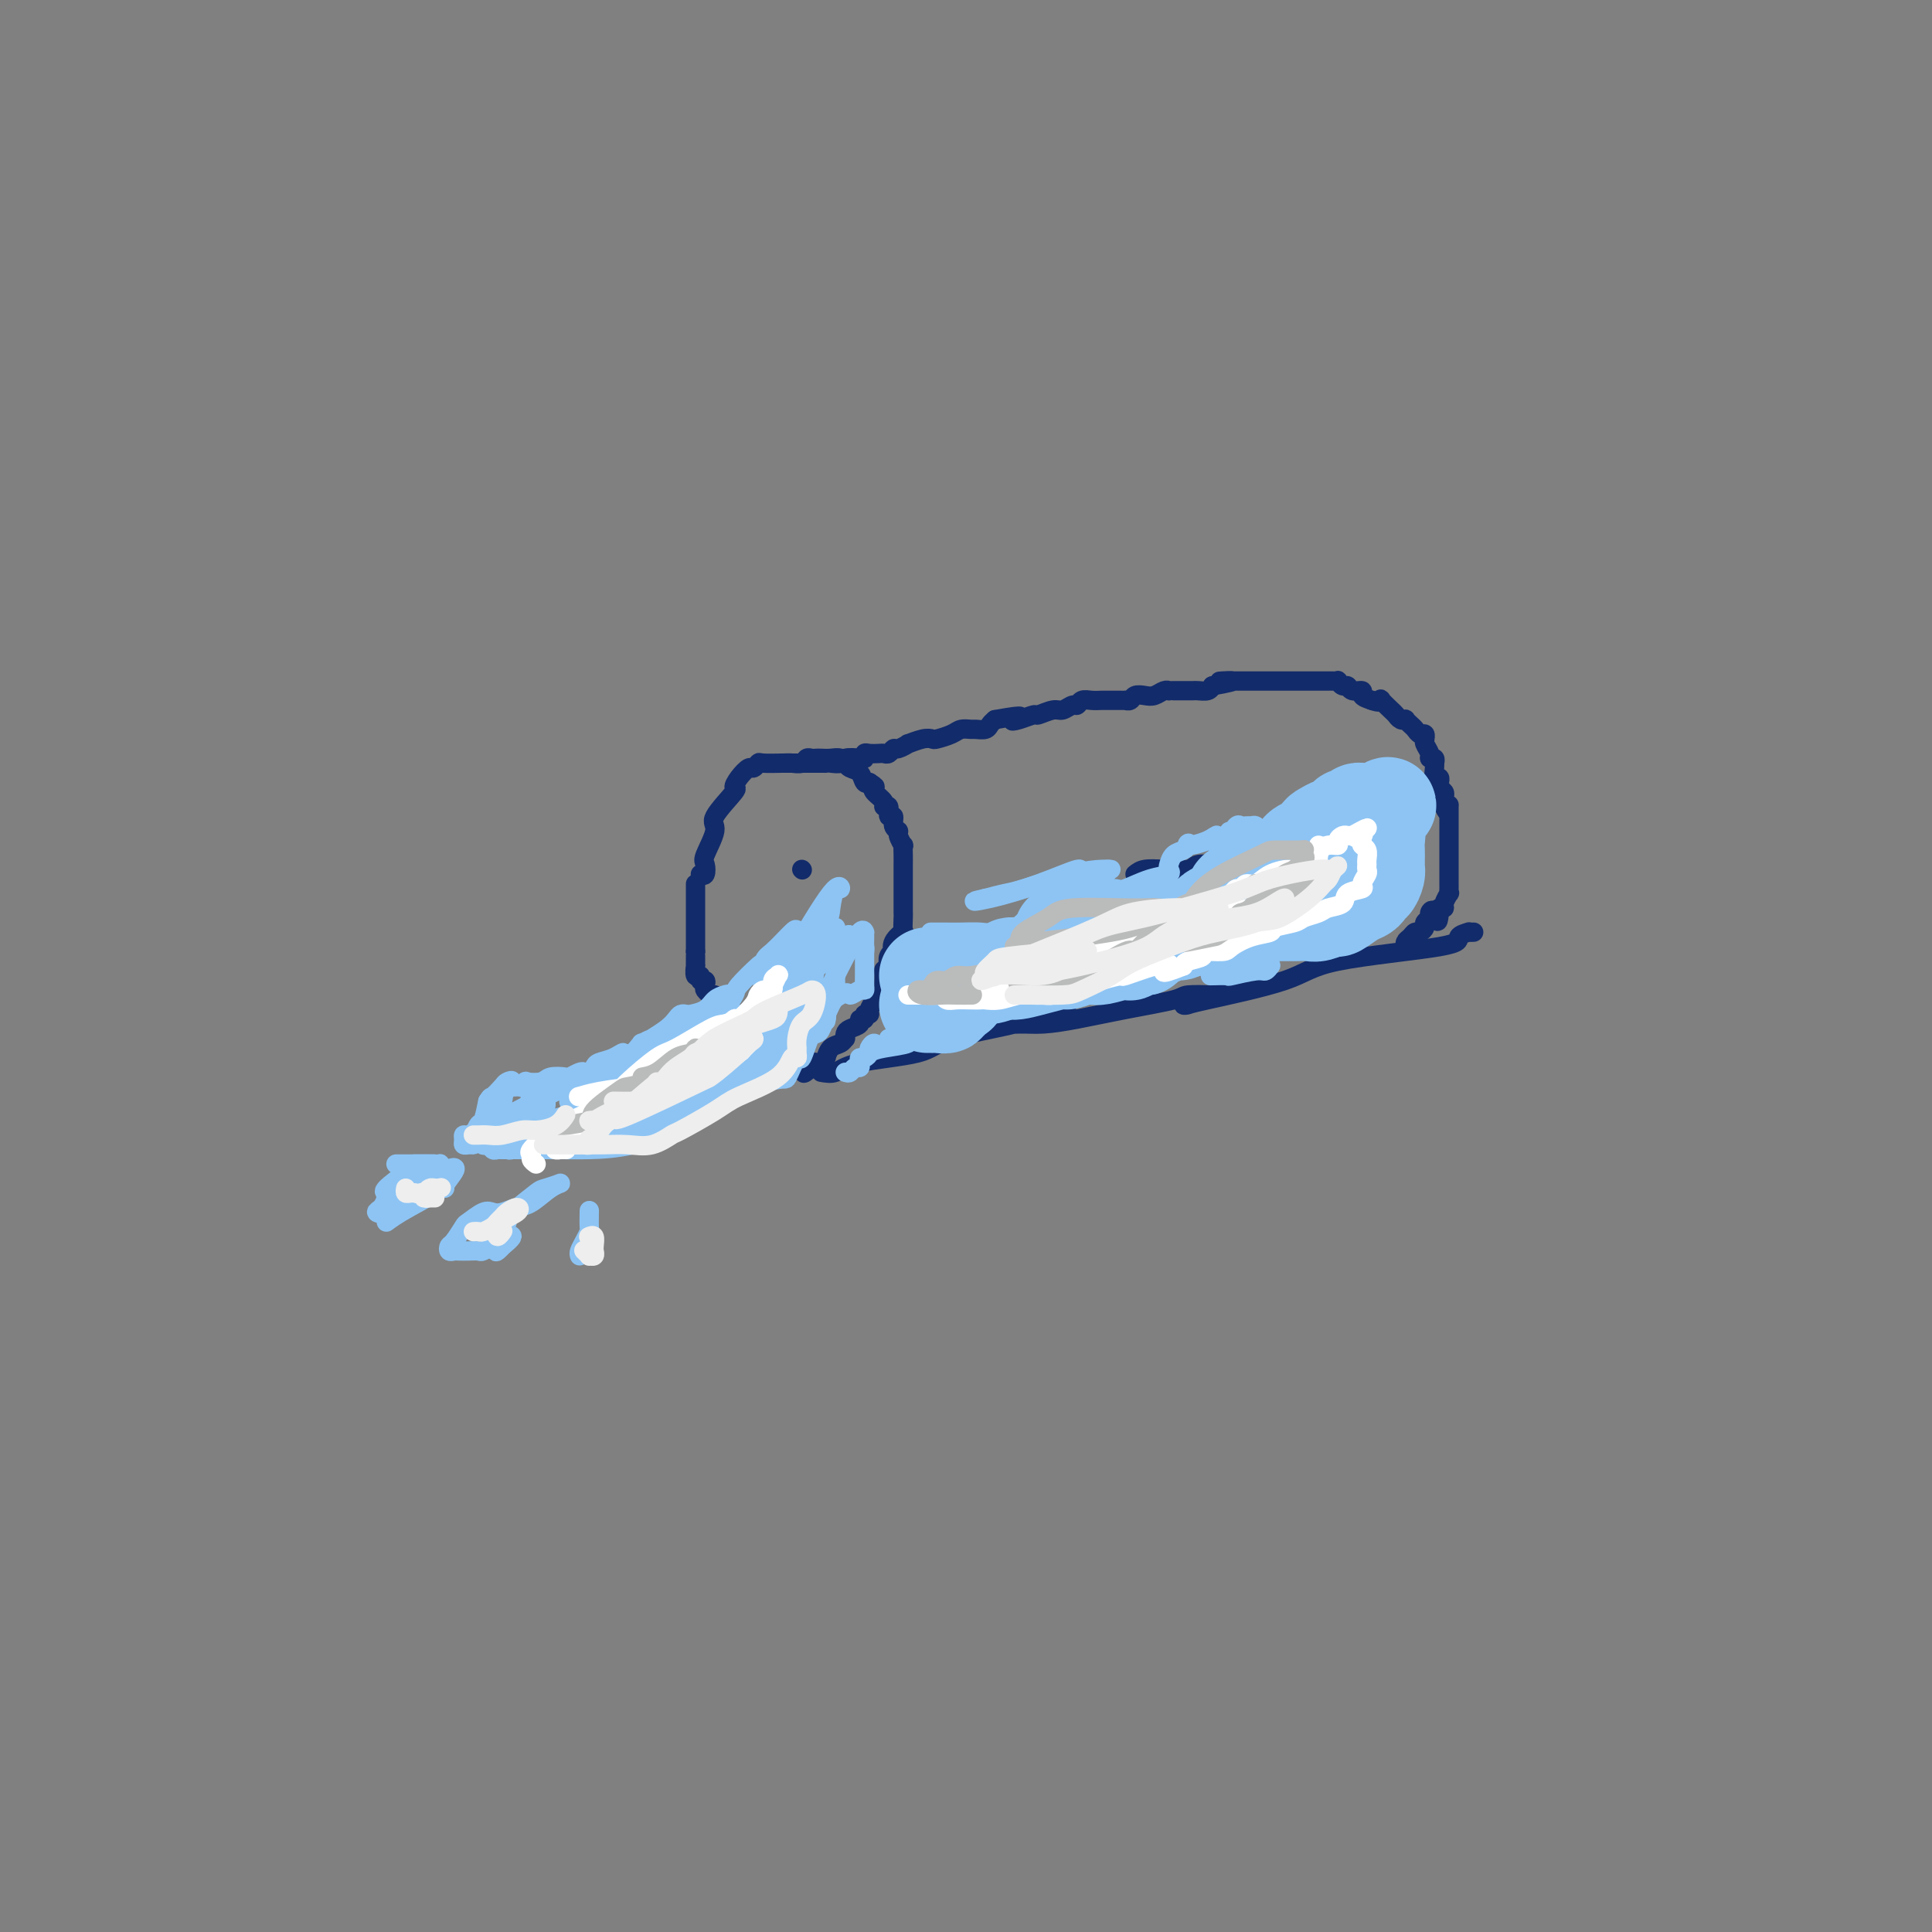 <svg viewBox='0 0 400 400' version='1.1' xmlns='http://www.w3.org/2000/svg' xmlns:xlink='http://www.w3.org/1999/xlink'><rect x="0" y="0" width="400" height="400" fill="#808080" stroke="none"/><g fill='none' stroke='#122B6A' stroke-width='4' stroke-linecap='round' stroke-linejoin='round'><path d='M145,181c0.404,0.203 0.808,0.405 1,0c0.192,-0.405 0.172,-1.419 0,-2c-0.172,-0.581 -0.495,-0.729 0,-2c0.495,-1.271 1.809,-3.667 2,-5c0.191,-1.333 -0.741,-1.605 0,-3c0.741,-1.395 3.154,-3.914 4,-5c0.846,-1.086 0.125,-0.740 0,-1c-0.125,-0.260 0.345,-1.127 1,-2c0.655,-0.873 1.496,-1.750 2,-2c0.504,-0.250 0.673,0.129 1,0c0.327,-0.129 0.812,-0.766 1,-1c0.188,-0.234 0.078,-0.067 1,0c0.922,0.067 2.877,0.032 4,0c1.123,-0.032 1.414,-0.061 2,0c0.586,0.061 1.466,0.212 2,0c0.534,-0.212 0.723,-0.789 1,-1c0.277,-0.211 0.641,-0.058 1,0c0.359,0.058 0.713,0.019 1,0c0.287,-0.019 0.507,-0.020 1,0c0.493,0.020 1.258,0.061 2,0c0.742,-0.061 1.459,-0.225 2,0c0.541,0.225 0.904,0.838 1,1c0.096,0.162 -0.076,-0.128 0,0c0.076,0.128 0.399,0.675 1,1c0.601,0.325 1.481,0.427 2,1c0.519,0.573 0.678,1.616 1,2c0.322,0.384 0.806,0.110 1,0c0.194,-0.110 0.097,-0.055 0,0'/><path d='M180,162c1.498,0.967 1.243,0.884 1,1c-0.243,0.116 -0.472,0.431 0,1c0.472,0.569 1.647,1.390 2,2c0.353,0.610 -0.117,1.007 0,1c0.117,-0.007 0.820,-0.419 1,0c0.180,0.419 -0.163,1.669 0,2c0.163,0.331 0.832,-0.257 1,0c0.168,0.257 -0.165,1.360 0,2c0.165,0.640 0.829,0.818 1,1c0.171,0.182 -0.150,0.367 0,1c0.150,0.633 0.772,1.714 1,2c0.228,0.286 0.061,-0.224 0,0c-0.061,0.224 -0.016,1.181 0,2c0.016,0.819 0.004,1.499 0,2c-0.004,0.501 -0.001,0.824 0,1c0.001,0.176 0.000,0.205 0,1c-0.000,0.795 -0.000,2.356 0,3c0.000,0.644 0.000,0.369 0,1c-0.000,0.631 -0.001,2.167 0,3c0.001,0.833 0.002,0.964 0,1c-0.002,0.036 -0.008,-0.023 0,0c0.008,0.023 0.030,0.129 0,1c-0.030,0.871 -0.112,2.506 0,3c0.112,0.494 0.419,-0.153 0,0c-0.419,0.153 -1.562,1.104 -2,2c-0.438,0.896 -0.169,1.735 0,2c0.169,0.265 0.238,-0.044 0,0c-0.238,0.044 -0.782,0.441 -1,1c-0.218,0.559 -0.109,1.279 0,2'/><path d='M184,200c-0.690,4.042 -0.916,1.647 -1,1c-0.084,-0.647 -0.025,0.454 0,1c0.025,0.546 0.017,0.538 0,1c-0.017,0.462 -0.042,1.394 0,2c0.042,0.606 0.151,0.887 0,1c-0.151,0.113 -0.561,0.059 -1,0c-0.439,-0.059 -0.906,-0.122 -1,0c-0.094,0.122 0.186,0.429 0,1c-0.186,0.571 -0.839,1.406 -1,2c-0.161,0.594 0.169,0.947 0,1c-0.169,0.053 -0.836,-0.193 -1,0c-0.164,0.193 0.177,0.825 0,1c-0.177,0.175 -0.871,-0.107 -1,0c-0.129,0.107 0.306,0.602 0,1c-0.306,0.398 -1.352,0.698 -2,1c-0.648,0.302 -0.898,0.604 -1,1c-0.102,0.396 -0.055,0.884 0,1c0.055,0.116 0.120,-0.140 0,0c-0.120,0.140 -0.424,0.678 -1,1c-0.576,0.322 -1.425,0.430 -2,1c-0.575,0.570 -0.875,1.603 -1,2c-0.125,0.397 -0.076,0.158 0,0c0.076,-0.158 0.178,-0.236 0,0c-0.178,0.236 -0.635,0.785 -1,1c-0.365,0.215 -0.637,0.096 -1,0c-0.363,-0.096 -0.818,-0.170 -1,0c-0.182,0.170 -0.091,0.585 0,1'/><path d='M168,221c-2.556,2.333 -1.444,0.667 -1,0c0.444,-0.667 0.222,-0.333 0,0'/><path d='M170,222c1.035,0.185 2.070,0.369 3,0c0.930,-0.369 1.756,-1.293 5,-2c3.244,-0.707 8.908,-1.197 12,-2c3.092,-0.803 3.613,-1.918 7,-3c3.387,-1.082 9.638,-2.132 13,-3c3.362,-0.868 3.833,-1.553 5,-2c1.167,-0.447 3.028,-0.656 4,-1c0.972,-0.344 1.054,-0.823 1,-1c-0.054,-0.177 -0.244,-0.054 0,0c0.244,0.054 0.920,0.038 1,0c0.080,-0.038 -0.438,-0.097 -1,0c-0.562,0.097 -1.169,0.352 -2,1c-0.831,0.648 -1.887,1.691 -3,2c-1.113,0.309 -2.283,-0.116 -4,0c-1.717,0.116 -3.981,0.771 -4,1c-0.019,0.229 2.205,0.030 4,0c1.795,-0.030 3.159,0.107 5,0c1.841,-0.107 4.157,-0.460 7,-1c2.843,-0.540 6.212,-1.269 10,-2c3.788,-0.731 7.995,-1.464 10,-2c2.005,-0.536 1.809,-0.875 3,-1c1.191,-0.125 3.769,-0.036 5,0c1.231,0.036 1.116,0.018 1,0'/><path d='M252,206c6.757,-0.993 1.149,-0.476 -1,0c-2.149,0.476 -0.838,0.912 -1,1c-0.162,0.088 -1.796,-0.170 -3,0c-1.204,0.170 -1.977,0.769 -2,1c-0.023,0.231 0.703,0.095 1,0c0.297,-0.095 0.165,-0.147 4,-1c3.835,-0.853 11.638,-2.505 16,-4c4.362,-1.495 5.283,-2.831 11,-4c5.717,-1.169 16.229,-2.170 21,-3c4.771,-0.830 3.800,-1.490 4,-2c0.200,-0.510 1.570,-0.869 2,-1c0.430,-0.131 -0.081,-0.035 0,0c0.081,0.035 0.752,0.009 1,0c0.248,-0.009 0.071,-0.003 0,0c-0.071,0.003 -0.035,0.001 0,0'/><path d='M162,158c0.877,-0.000 1.753,-0.000 2,0c0.247,0.000 -0.137,0.001 1,0c1.137,-0.001 3.794,-0.004 5,0c1.206,0.004 0.960,0.015 1,0c0.040,-0.015 0.365,-0.056 1,0c0.635,0.056 1.581,0.207 2,0c0.419,-0.207 0.310,-0.774 1,-1c0.690,-0.226 2.177,-0.113 3,0c0.823,0.113 0.980,0.226 1,0c0.020,-0.226 -0.097,-0.792 0,-1c0.097,-0.208 0.408,-0.060 1,0c0.592,0.060 1.467,0.031 2,0c0.533,-0.031 0.725,-0.065 1,0c0.275,0.065 0.631,0.229 1,0c0.369,-0.229 0.749,-0.850 1,-1c0.251,-0.150 0.372,0.170 1,0c0.628,-0.170 1.763,-0.829 2,-1c0.237,-0.171 -0.424,0.148 0,0c0.424,-0.148 1.933,-0.761 3,-1c1.067,-0.239 1.690,-0.102 2,0c0.310,0.102 0.306,0.171 1,0c0.694,-0.171 2.088,-0.581 3,-1c0.912,-0.419 1.344,-0.847 2,-1c0.656,-0.153 1.538,-0.030 2,0c0.462,0.030 0.505,-0.033 1,0c0.495,0.033 1.441,0.163 2,0c0.559,-0.163 0.731,-0.618 1,-1c0.269,-0.382 0.634,-0.691 1,-1'/><path d='M206,149c7.700,-1.410 4.949,-0.434 4,0c-0.949,0.434 -0.094,0.328 1,0c1.094,-0.328 2.429,-0.876 3,-1c0.571,-0.124 0.377,0.178 1,0c0.623,-0.178 2.064,-0.836 3,-1c0.936,-0.164 1.367,0.166 2,0c0.633,-0.166 1.469,-0.829 2,-1c0.531,-0.171 0.758,0.150 1,0c0.242,-0.150 0.499,-0.772 1,-1c0.501,-0.228 1.248,-0.061 2,0c0.752,0.061 1.511,0.016 2,0c0.489,-0.016 0.709,-0.004 1,0c0.291,0.004 0.651,0.001 1,0c0.349,-0.001 0.685,0.001 1,0c0.315,-0.001 0.608,-0.004 1,0c0.392,0.004 0.881,0.015 1,0c0.119,-0.015 -0.134,-0.056 0,0c0.134,0.056 0.655,0.207 1,0c0.345,-0.207 0.513,-0.774 1,-1c0.487,-0.226 1.293,-0.113 2,0c0.707,0.113 1.316,0.226 2,0c0.684,-0.226 1.444,-0.793 2,-1c0.556,-0.207 0.908,-0.056 1,0c0.092,0.056 -0.077,0.015 0,0c0.077,-0.015 0.401,-0.004 1,0c0.599,0.004 1.474,0.002 2,0c0.526,-0.002 0.705,-0.003 1,0c0.295,0.003 0.708,0.011 1,0c0.292,-0.011 0.463,-0.041 1,0c0.537,0.041 1.439,0.155 2,0c0.561,-0.155 0.780,-0.577 1,-1'/><path d='M251,142c7.368,-1.309 3.287,-1.083 2,-1c-1.287,0.083 0.218,0.022 1,0c0.782,-0.022 0.840,-0.006 1,0c0.160,0.006 0.423,0.002 1,0c0.577,-0.002 1.467,-0.000 2,0c0.533,0.000 0.707,0.000 1,0c0.293,-0.000 0.705,-0.000 1,0c0.295,0.000 0.473,0.000 1,0c0.527,-0.000 1.402,-0.000 2,0c0.598,0.000 0.919,0.000 1,0c0.081,-0.000 -0.077,-0.000 0,0c0.077,0.000 0.388,0.000 1,0c0.612,-0.000 1.526,-0.000 2,0c0.474,0.000 0.508,0.000 1,0c0.492,-0.000 1.441,-0.000 2,0c0.559,0.000 0.727,0.000 1,0c0.273,-0.000 0.650,-0.000 1,0c0.350,0.000 0.672,0.000 1,0c0.328,-0.000 0.661,-0.001 1,0c0.339,0.001 0.682,0.004 1,0c0.318,-0.004 0.610,-0.016 1,0c0.390,0.016 0.877,0.061 1,0c0.123,-0.061 -0.117,-0.227 0,0c0.117,0.227 0.590,0.848 1,1c0.410,0.152 0.756,-0.167 1,0c0.244,0.167 0.385,0.818 1,1c0.615,0.182 1.704,-0.105 2,0c0.296,0.105 -0.201,0.601 0,1c0.201,0.399 1.101,0.699 2,1'/><path d='M284,145c1.720,0.648 2.019,0.268 2,0c-0.019,-0.268 -0.355,-0.426 0,0c0.355,0.426 1.401,1.434 2,2c0.599,0.566 0.752,0.691 1,1c0.248,0.309 0.591,0.804 1,1c0.409,0.196 0.883,0.095 1,0c0.117,-0.095 -0.122,-0.184 0,0c0.122,0.184 0.607,0.642 1,1c0.393,0.358 0.694,0.617 1,1c0.306,0.383 0.617,0.889 1,1c0.383,0.111 0.839,-0.174 1,0c0.161,0.174 0.028,0.807 0,1c-0.028,0.193 0.049,-0.054 0,0c-0.049,0.054 -0.223,0.411 0,1c0.223,0.589 0.844,1.411 1,2c0.156,0.589 -0.154,0.944 0,1c0.154,0.056 0.772,-0.187 1,0c0.228,0.187 0.065,0.806 0,1c-0.065,0.194 -0.032,-0.035 0,0c0.032,0.035 0.061,0.334 0,1c-0.061,0.666 -0.214,1.698 0,2c0.214,0.302 0.793,-0.126 1,0c0.207,0.126 0.041,0.807 0,1c-0.041,0.193 0.041,-0.103 0,0c-0.041,0.103 -0.207,0.605 0,1c0.207,0.395 0.788,0.683 1,1c0.212,0.317 0.057,0.662 0,1c-0.057,0.338 -0.016,0.668 0,1c0.016,0.332 0.008,0.666 0,1'/><path d='M299,167c0.845,2.189 0.959,0.663 1,0c0.041,-0.663 0.011,-0.461 0,0c-0.011,0.461 -0.003,1.183 0,2c0.003,0.817 0.001,1.729 0,2c-0.001,0.271 -0.000,-0.100 0,0c0.000,0.100 0.000,0.671 0,1c-0.000,0.329 -0.000,0.417 0,1c0.000,0.583 0.000,1.662 0,2c-0.000,0.338 -0.000,-0.064 0,0c0.000,0.064 0.000,0.596 0,1c-0.000,0.404 0.000,0.682 0,1c-0.000,0.318 -0.000,0.677 0,1c0.000,0.323 0.000,0.611 0,1c-0.000,0.389 -0.000,0.878 0,1c0.000,0.122 0.000,-0.122 0,0c-0.000,0.122 -0.000,0.611 0,1c0.000,0.389 0.001,0.677 0,1c-0.001,0.323 -0.004,0.682 0,1c0.004,0.318 0.016,0.597 0,1c-0.016,0.403 -0.061,0.930 0,1c0.061,0.070 0.226,-0.318 0,0c-0.226,0.318 -0.844,1.343 -1,2c-0.156,0.657 0.150,0.946 0,1c-0.150,0.054 -0.757,-0.127 -1,0c-0.243,0.127 -0.121,0.564 0,1'/><path d='M298,189c-0.316,3.416 -0.606,0.957 -1,0c-0.394,-0.957 -0.893,-0.410 -1,0c-0.107,0.410 0.179,0.683 0,1c-0.179,0.317 -0.821,0.676 -1,1c-0.179,0.324 0.106,0.611 0,1c-0.106,0.389 -0.603,0.878 -1,1c-0.397,0.122 -0.695,-0.125 -1,0c-0.305,0.125 -0.618,0.621 -1,1c-0.382,0.379 -0.834,0.640 -1,1c-0.166,0.360 -0.048,0.817 0,1c0.048,0.183 0.024,0.091 0,0'/><path d='M211,197c0.200,0.000 0.400,0.000 1,0c0.600,0.000 1.600,0.000 2,0c0.400,0.000 0.200,0.000 0,0'/><path d='M235,181c0.534,-0.415 1.069,-0.829 2,-1c0.931,-0.171 2.260,-0.098 4,0c1.740,0.098 3.892,0.222 5,0c1.108,-0.222 1.173,-0.792 2,-1c0.827,-0.208 2.415,-0.056 3,0c0.585,0.056 0.167,0.016 0,0c-0.167,-0.016 -0.084,-0.008 0,0'/><path d='M144,183c0.000,0.447 0.000,0.893 0,1c0.000,0.107 0.000,-0.126 0,0c0.000,0.126 0.000,0.612 0,1c0.000,0.388 0.000,0.677 0,1c0.000,0.323 0.000,0.678 0,1c0.000,0.322 0.000,0.611 0,1c0.000,0.389 0.000,0.877 0,1c0.000,0.123 0.000,-0.121 0,0c-0.000,0.121 -0.000,0.606 0,1c0.000,0.394 0.000,0.697 0,1c0.000,0.303 -0.000,0.606 0,1c0.000,0.394 0.000,0.879 0,1c0.000,0.121 0.000,-0.122 0,0c0.000,0.122 -0.000,0.607 0,1c0.000,0.393 0.000,0.693 0,1c0.000,0.307 0.000,0.621 0,1c0.000,0.379 0.000,0.823 0,1c0.000,0.177 0.000,0.089 0,0'/><path d='M144,197c-0.000,2.350 -0.001,1.226 0,1c0.001,-0.226 0.004,0.446 0,1c-0.004,0.554 -0.016,0.990 0,1c0.016,0.010 0.061,-0.404 0,0c-0.061,0.404 -0.226,1.628 0,2c0.226,0.372 0.844,-0.108 1,0c0.156,0.108 -0.150,0.803 0,1c0.150,0.197 0.757,-0.105 1,0c0.243,0.105 0.121,0.617 0,1c-0.121,0.383 -0.242,0.639 0,1c0.242,0.361 0.848,0.829 1,1c0.152,0.171 -0.152,0.046 0,0c0.152,-0.046 0.758,-0.013 1,0c0.242,0.013 0.121,0.007 0,0'/><path d='M166,180c0.000,0.000 0.100,0.100 0.1,0.1'/></g>
<g fill='none' stroke='#8DC4F4' stroke-width='4' stroke-linecap='round' stroke-linejoin='round'><path d='M141,221c0.416,-0.061 0.833,-0.121 1,0c0.167,0.121 0.086,0.425 2,0c1.914,-0.425 5.825,-1.578 8,-2c2.175,-0.422 2.614,-0.113 4,0c1.386,0.113 3.718,0.030 5,0c1.282,-0.030 1.512,-0.006 2,0c0.488,0.006 1.232,-0.007 1,0c-0.232,0.007 -1.442,0.034 -3,0c-1.558,-0.034 -3.465,-0.129 -5,0c-1.535,0.129 -2.696,0.480 -4,1c-1.304,0.520 -2.749,1.208 -4,2c-1.251,0.792 -2.309,1.690 -3,2c-0.691,0.310 -1.016,0.034 -1,0c0.016,-0.034 0.373,0.174 1,0c0.627,-0.174 1.523,-0.729 3,-1c1.477,-0.271 3.534,-0.257 5,-1c1.466,-0.743 2.339,-2.241 4,-3c1.661,-0.759 4.108,-0.779 5,-1c0.892,-0.221 0.229,-0.645 0,-1c-0.229,-0.355 -0.026,-0.642 0,-1c0.026,-0.358 -0.127,-0.787 0,-1c0.127,-0.213 0.534,-0.211 -1,0c-1.534,0.211 -5.010,0.632 -7,1c-1.990,0.368 -2.495,0.684 -3,1'/><path d='M151,217c-3.139,0.947 -5.486,2.316 -7,3c-1.514,0.684 -2.196,0.683 -3,1c-0.804,0.317 -1.728,0.952 -1,1c0.728,0.048 3.110,-0.490 5,-1c1.890,-0.510 3.287,-0.991 6,-2c2.713,-1.009 6.742,-2.547 9,-4c2.258,-1.453 2.745,-2.820 4,-4c1.255,-1.180 3.277,-2.172 4,-3c0.723,-0.828 0.145,-1.491 0,-2c-0.145,-0.509 0.142,-0.864 0,-1c-0.142,-0.136 -0.715,-0.052 -1,0c-0.285,0.052 -0.283,0.073 -1,0c-0.717,-0.073 -2.155,-0.241 -4,1c-1.845,1.241 -4.099,3.890 -5,5c-0.901,1.110 -0.450,0.679 -1,1c-0.550,0.321 -2.101,1.393 -1,0c1.101,-1.393 4.854,-5.253 7,-7c2.146,-1.747 2.686,-1.383 5,-3c2.314,-1.617 6.402,-5.215 8,-7c1.598,-1.785 0.707,-1.757 0,-1c-0.707,0.757 -1.229,2.242 -2,3c-0.771,0.758 -1.792,0.788 -3,1c-1.208,0.212 -2.604,0.606 -4,1'/><path d='M166,199c-1.786,0.830 -1.750,0.903 -2,1c-0.250,0.097 -0.784,0.216 -1,0c-0.216,-0.216 -0.113,-0.769 0,-1c0.113,-0.231 0.237,-0.140 2,-3c1.763,-2.860 5.166,-8.671 7,-11c1.834,-2.329 2.100,-1.175 2,-1c-0.100,0.175 -0.565,-0.629 -1,0c-0.435,0.629 -0.838,2.691 -1,4c-0.162,1.309 -0.082,1.867 -2,5c-1.918,3.133 -5.836,8.843 -8,12c-2.164,3.157 -2.576,3.760 -3,4c-0.424,0.240 -0.860,0.116 -1,0c-0.140,-0.116 0.015,-0.225 0,-2c-0.015,-1.775 -0.199,-5.215 0,-7c0.199,-1.785 0.780,-1.916 2,-3c1.220,-1.084 3.078,-3.123 4,-4c0.922,-0.877 0.910,-0.594 1,0c0.090,0.594 0.284,1.499 0,3c-0.284,1.501 -1.046,3.598 -2,5c-0.954,1.402 -2.101,2.111 -4,4c-1.899,1.889 -4.550,4.960 -6,6c-1.450,1.040 -1.698,0.049 -2,0c-0.302,-0.049 -0.658,0.843 -1,1c-0.342,0.157 -0.671,-0.422 -1,-1'/><path d='M149,211c-2.349,1.548 -1.221,0.419 0,-1c1.221,-1.419 2.535,-3.128 3,-4c0.465,-0.872 0.082,-0.908 1,-2c0.918,-1.092 3.136,-3.238 4,-4c0.864,-0.762 0.374,-0.138 1,0c0.626,0.138 2.369,-0.210 4,0c1.631,0.210 3.149,0.977 4,1c0.851,0.023 1.035,-0.699 1,0c-0.035,0.699 -0.289,2.818 0,4c0.289,1.182 1.123,1.427 0,3c-1.123,1.573 -4.201,4.474 -6,6c-1.799,1.526 -2.319,1.675 -3,2c-0.681,0.325 -1.524,0.824 -2,1c-0.476,0.176 -0.586,0.028 -1,0c-0.414,-0.028 -1.132,0.064 0,-1c1.132,-1.064 4.114,-3.284 6,-4c1.886,-0.716 2.677,0.072 5,-1c2.323,-1.072 6.178,-4.002 8,-5c1.822,-0.998 1.613,-0.063 2,0c0.387,0.063 1.372,-0.747 2,-1c0.628,-0.253 0.900,0.050 1,0c0.100,-0.050 0.027,-0.451 0,-1c-0.027,-0.549 -0.007,-1.244 0,-2c0.007,-0.756 0.002,-1.574 0,-2c-0.002,-0.426 -0.001,-0.461 0,-1c0.001,-0.539 0.000,-1.583 0,-2c-0.000,-0.417 -0.000,-0.209 0,0'/><path d='M179,197c0.154,-1.360 0.040,-0.761 0,-1c-0.040,-0.239 -0.006,-1.318 0,-2c0.006,-0.682 -0.017,-0.968 0,-1c0.017,-0.032 0.075,0.191 0,0c-0.075,-0.191 -0.283,-0.797 -1,0c-0.717,0.797 -1.943,2.996 -3,5c-1.057,2.004 -1.943,3.812 -3,6c-1.057,2.188 -2.284,4.755 -3,6c-0.716,1.245 -0.922,1.168 -1,1c-0.078,-0.168 -0.027,-0.427 0,-1c0.027,-0.573 0.031,-1.460 0,-2c-0.031,-0.540 -0.097,-0.732 0,-2c0.097,-1.268 0.355,-3.613 1,-6c0.645,-2.387 1.676,-4.816 2,-6c0.324,-1.184 -0.057,-1.121 0,-1c0.057,0.121 0.554,0.302 1,0c0.446,-0.302 0.842,-1.086 1,-1c0.158,0.086 0.079,1.043 0,2'/><path d='M173,194c0.607,-1.426 0.125,3.010 0,6c-0.125,2.990 0.107,4.535 0,5c-0.107,0.465 -0.552,-0.149 -1,1c-0.448,1.149 -0.898,4.062 -1,5c-0.102,0.938 0.146,-0.098 0,0c-0.146,0.098 -0.684,1.332 -1,2c-0.316,0.668 -0.410,0.772 -1,1c-0.590,0.228 -1.678,0.582 -2,1c-0.322,0.418 0.121,0.900 0,1c-0.121,0.100 -0.805,-0.180 -1,0c-0.195,0.180 0.100,0.822 0,1c-0.100,0.178 -0.596,-0.108 -1,0c-0.404,0.108 -0.717,0.610 -1,1c-0.283,0.390 -0.537,0.669 -1,1c-0.463,0.331 -1.134,0.716 -2,1c-0.866,0.284 -1.928,0.468 -3,1c-1.072,0.532 -2.155,1.413 -3,2c-0.845,0.587 -1.454,0.879 -2,1c-0.546,0.121 -1.030,0.070 -2,0c-0.970,-0.070 -2.426,-0.160 -3,0c-0.574,0.160 -0.265,0.568 -1,1c-0.735,0.432 -2.515,0.886 -3,1c-0.485,0.114 0.323,-0.113 0,0c-0.323,0.113 -1.778,0.565 -3,1c-1.222,0.435 -2.211,0.852 -3,1c-0.789,0.148 -1.377,0.026 -2,0c-0.623,-0.026 -1.280,0.045 -2,0c-0.720,-0.045 -1.501,-0.204 -2,0c-0.499,0.204 -0.714,0.773 -1,1c-0.286,0.227 -0.643,0.114 -1,0'/><path d='M130,229c-3.985,0.929 -1.449,0.253 -1,0c0.449,-0.253 -1.189,-0.083 -2,0c-0.811,0.083 -0.796,0.079 -1,0c-0.204,-0.079 -0.626,-0.232 -1,0c-0.374,0.232 -0.698,0.850 -1,1c-0.302,0.150 -0.581,-0.166 -1,0c-0.419,0.166 -0.980,0.815 -1,1c-0.020,0.185 0.499,-0.094 0,0c-0.499,0.094 -2.018,0.561 -3,1c-0.982,0.439 -1.429,0.850 -2,1c-0.571,0.150 -1.266,0.040 -2,0c-0.734,-0.040 -1.506,-0.011 -2,0c-0.494,0.011 -0.710,0.003 -1,0c-0.290,-0.003 -0.654,-0.001 -1,0c-0.346,0.001 -0.673,0.000 -1,0c-0.327,-0.000 -0.652,-0.000 -1,0c-0.348,0.000 -0.717,0.000 -1,0c-0.283,-0.000 -0.478,-0.000 -1,0c-0.522,0.000 -1.371,0.000 -2,0c-0.629,-0.000 -1.037,-0.000 -1,0c0.037,0.000 0.518,0.000 1,0'/><path d='M105,233c-3.650,0.057 -0.274,-1.801 2,-3c2.274,-1.199 3.448,-1.739 4,-2c0.552,-0.261 0.484,-0.245 2,-1c1.516,-0.755 4.616,-2.282 6,-3c1.384,-0.718 1.053,-0.626 3,-1c1.947,-0.374 6.174,-1.214 8,-2c1.826,-0.786 1.251,-1.519 2,-2c0.749,-0.481 2.821,-0.710 4,-1c1.179,-0.290 1.466,-0.640 2,-1c0.534,-0.360 1.314,-0.729 2,-1c0.686,-0.271 1.279,-0.445 1,0c-0.279,0.445 -1.428,1.509 -2,2c-0.572,0.491 -0.566,0.408 -1,1c-0.434,0.592 -1.309,1.859 -3,3c-1.691,1.141 -4.198,2.157 -6,3c-1.802,0.843 -2.897,1.512 -5,2c-2.103,0.488 -5.213,0.796 -6,1c-0.787,0.204 0.749,0.306 1,0c0.251,-0.306 -0.784,-1.020 3,-3c3.784,-1.980 12.386,-5.228 17,-7c4.614,-1.772 5.239,-2.069 7,-3c1.761,-0.931 4.658,-2.497 6,-3c1.342,-0.503 1.131,0.057 1,0c-0.131,-0.057 -0.180,-0.731 0,-1c0.180,-0.269 0.590,-0.135 1,0'/><path d='M154,211c5.715,-2.672 2.004,-0.851 0,0c-2.004,0.851 -2.301,0.734 -3,1c-0.699,0.266 -1.800,0.915 -5,3c-3.200,2.085 -8.499,5.606 -11,7c-2.501,1.394 -2.204,0.663 -3,1c-0.796,0.337 -2.683,1.743 -3,2c-0.317,0.257 0.937,-0.635 2,-1c1.063,-0.365 1.933,-0.203 3,-1c1.067,-0.797 2.329,-2.553 4,-4c1.671,-1.447 3.750,-2.584 6,-4c2.250,-1.416 4.671,-3.112 6,-4c1.329,-0.888 1.568,-0.970 2,-1c0.432,-0.030 1.058,-0.009 1,0c-0.058,0.009 -0.800,0.006 -2,1c-1.200,0.994 -2.857,2.985 -5,4c-2.143,1.015 -4.770,1.054 -6,1c-1.230,-0.054 -1.062,-0.200 -2,0c-0.938,0.200 -2.983,0.746 -4,1c-1.017,0.254 -1.005,0.215 -1,0c0.005,-0.215 0.002,-0.608 0,-1'/><path d='M133,216c-1.161,0.008 2.438,-0.471 4,-1c1.562,-0.529 1.088,-1.107 3,-2c1.912,-0.893 6.212,-2.099 8,-3c1.788,-0.901 1.066,-1.496 1,-2c-0.066,-0.504 0.526,-0.918 1,-1c0.474,-0.082 0.830,0.167 1,0c0.170,-0.167 0.154,-0.749 0,-1c-0.154,-0.251 -0.447,-0.172 -1,0c-0.553,0.172 -1.367,0.438 -2,1c-0.633,0.562 -1.086,1.421 -2,2c-0.914,0.579 -2.288,0.879 -3,1c-0.712,0.121 -0.763,0.065 -1,0c-0.237,-0.065 -0.660,-0.137 -1,0c-0.340,0.137 -0.595,0.485 -1,1c-0.405,0.515 -0.959,1.199 -2,2c-1.041,0.801 -2.569,1.720 -3,2c-0.431,0.280 0.235,-0.080 0,0c-0.235,0.080 -1.371,0.598 -2,1c-0.629,0.402 -0.751,0.686 -1,1c-0.249,0.314 -0.624,0.657 -1,1'/><path d='M131,218c-3.316,1.654 -2.107,0.289 -2,0c0.107,-0.289 -0.889,0.497 -2,1c-1.111,0.503 -2.338,0.722 -3,1c-0.662,0.278 -0.759,0.614 -1,1c-0.241,0.386 -0.626,0.822 -1,1c-0.374,0.178 -0.737,0.099 -1,0c-0.263,-0.099 -0.425,-0.219 -1,0c-0.575,0.219 -1.563,0.777 -2,1c-0.437,0.223 -0.322,0.111 -1,0c-0.678,-0.111 -2.147,-0.222 -3,0c-0.853,0.222 -1.089,0.778 -2,1c-0.911,0.222 -2.496,0.112 -3,0c-0.504,-0.112 0.072,-0.226 0,0c-0.072,0.226 -0.792,0.792 -1,1c-0.208,0.208 0.098,0.058 0,0c-0.098,-0.058 -0.598,-0.024 -1,0c-0.402,0.024 -0.704,0.040 -1,0c-0.296,-0.040 -0.584,-0.134 -1,0c-0.416,0.134 -0.958,0.498 -1,1c-0.042,0.502 0.417,1.144 0,2c-0.417,0.856 -1.708,1.928 -3,3'/><path d='M101,231c-0.778,1.094 -0.222,0.829 0,1c0.222,0.171 0.111,0.778 0,1c-0.111,0.222 -0.222,0.060 0,0c0.222,-0.060 0.778,-0.017 1,0c0.222,0.017 0.111,0.009 0,0'/><path d='M82,241c0.332,0.000 0.664,0.000 1,0c0.336,0.000 0.676,0.000 1,0c0.324,-0.000 0.634,-0.000 1,0c0.366,0.000 0.789,0.000 1,0c0.211,0.000 0.209,0.000 0,0c-0.209,0.000 -0.625,-0.000 -1,0c-0.375,0.000 -0.710,0.000 -1,0c-0.290,0.000 -0.535,0.000 -1,0c-0.465,0.000 -1.152,0.000 -1,0c0.152,0.000 1.141,-0.000 2,0c0.859,0.000 1.586,-0.000 2,0c0.414,0.000 0.514,0.000 1,0c0.486,-0.000 1.357,0.000 2,0c0.643,-0.000 1.058,-0.000 1,0c-0.058,0.000 -0.588,0.000 -1,0c-0.412,0.000 -0.706,0.000 -1,0'/><path d='M88,241c0.765,-0.000 -0.322,-0.000 -1,0c-0.678,0.000 -0.949,0.000 -1,0c-0.051,-0.000 0.116,-0.001 0,0c-0.116,0.001 -0.514,0.003 0,0c0.514,-0.003 1.942,-0.010 3,0c1.058,0.010 1.748,0.038 2,0c0.252,-0.038 0.067,-0.143 0,0c-0.067,0.143 -0.014,0.535 -1,1c-0.986,0.465 -3.010,1.002 -4,1c-0.990,-0.002 -0.947,-0.544 -2,0c-1.053,0.544 -3.202,2.173 -4,3c-0.798,0.827 -0.246,0.850 0,1c0.246,0.150 0.187,0.425 0,1c-0.187,0.575 -0.503,1.450 -1,2c-0.497,0.550 -1.174,0.774 -1,1c0.174,0.226 1.199,0.454 2,0c0.801,-0.454 1.378,-1.588 2,-2c0.622,-0.412 1.291,-0.100 3,-1c1.709,-0.900 4.460,-3.012 6,-4c1.540,-0.988 1.869,-0.854 2,-1c0.131,-0.146 0.066,-0.573 0,-1'/><path d='M93,242c2.250,-0.913 0.874,0.806 0,2c-0.874,1.194 -1.245,1.864 -3,3c-1.755,1.136 -4.894,2.739 -7,4c-2.106,1.261 -3.178,2.180 -3,2c0.178,-0.180 1.607,-1.460 2,-2c0.393,-0.540 -0.248,-0.341 1,-1c1.248,-0.659 4.387,-2.177 6,-3c1.613,-0.823 1.700,-0.953 2,-1c0.300,-0.047 0.811,-0.013 1,0c0.189,0.013 0.054,0.004 0,0c-0.054,-0.004 -0.027,-0.002 0,0'/><path d='M104,258c-0.637,-0.113 -1.274,-0.226 -2,0c-0.726,0.226 -1.542,0.792 -2,1c-0.458,0.208 -0.557,0.057 -1,0c-0.443,-0.057 -1.229,-0.019 -2,0c-0.771,0.019 -1.525,0.018 -2,0c-0.475,-0.018 -0.670,-0.054 -1,0c-0.330,0.054 -0.795,0.199 -1,0c-0.205,-0.199 -0.150,-0.740 0,-1c0.150,-0.260 0.397,-0.238 1,-1c0.603,-0.762 1.564,-2.308 2,-3c0.436,-0.692 0.346,-0.529 1,-1c0.654,-0.471 2.050,-1.577 3,-2c0.950,-0.423 1.454,-0.162 2,0c0.546,0.162 1.134,0.224 2,0c0.866,-0.224 2.012,-0.736 3,-1c0.988,-0.264 1.820,-0.280 3,-1c1.180,-0.720 2.708,-2.143 4,-3c1.292,-0.857 2.346,-1.147 2,-1c-0.346,0.147 -2.093,0.732 -3,1c-0.907,0.268 -0.973,0.219 -2,1c-1.027,0.781 -3.013,2.390 -5,4'/><path d='M106,251c-1.348,0.944 -0.717,0.805 -1,2c-0.283,1.195 -1.478,3.724 -2,5c-0.522,1.276 -0.370,1.298 0,1c0.370,-0.298 0.960,-0.916 1,-1c0.040,-0.084 -0.469,0.366 0,0c0.469,-0.366 1.915,-1.548 2,-2c0.085,-0.452 -1.193,-0.174 -2,0c-0.807,0.174 -1.144,0.242 -1,0c0.144,-0.242 0.770,-0.796 1,-1c0.230,-0.204 0.066,-0.058 0,0c-0.066,0.058 -0.033,0.029 0,0'/><path d='M120,260c-0.083,-0.255 -0.166,-0.510 0,-1c0.166,-0.490 0.580,-1.214 1,-2c0.420,-0.786 0.844,-1.633 1,-2c0.156,-0.367 0.042,-0.253 0,-1c-0.042,-0.747 -0.012,-2.356 0,-3c0.012,-0.644 0.006,-0.322 0,0'/><path d='M104,238c1.057,0.002 2.113,0.004 4,0c1.887,-0.004 4.603,-0.015 7,0c2.397,0.015 4.473,0.057 7,0c2.527,-0.057 5.503,-0.211 9,-1c3.497,-0.789 7.515,-2.212 9,-3c1.485,-0.788 0.438,-0.940 0,-1c-0.438,-0.060 -0.268,-0.027 0,0c0.268,0.027 0.634,0.048 0,0c-0.634,-0.048 -2.266,-0.167 -3,0c-0.734,0.167 -0.568,0.619 -2,1c-1.432,0.381 -4.461,0.691 -6,1c-1.539,0.309 -1.588,0.619 -2,1c-0.412,0.381 -1.186,0.835 -2,1c-0.814,0.165 -1.666,0.040 -3,0c-1.334,-0.040 -3.149,0.004 -4,0c-0.851,-0.004 -0.736,-0.057 -1,0c-0.264,0.057 -0.906,0.222 0,0c0.906,-0.222 3.360,-0.833 5,-1c1.640,-0.167 2.464,0.110 6,-1c3.536,-1.110 9.783,-3.607 13,-5c3.217,-1.393 3.405,-1.683 4,-2c0.595,-0.317 1.599,-0.662 2,-1c0.401,-0.338 0.201,-0.669 0,-1'/><path d='M147,226c3.911,-1.533 -0.812,0.135 -3,1c-2.188,0.865 -1.840,0.926 -3,1c-1.160,0.074 -3.827,0.162 -7,1c-3.173,0.838 -6.854,2.426 -8,3c-1.146,0.574 0.241,0.134 0,0c-0.241,-0.134 -2.110,0.039 0,0c2.110,-0.039 8.200,-0.289 15,-2c6.800,-1.711 14.311,-4.883 18,-6c3.689,-1.117 3.555,-0.181 4,-1c0.445,-0.819 1.470,-3.395 2,-4c0.530,-0.605 0.565,0.761 1,0c0.435,-0.761 1.271,-3.649 2,-5c0.729,-1.351 1.351,-1.166 2,-2c0.649,-0.834 1.327,-2.688 2,-4c0.673,-1.312 1.343,-2.083 1,-2c-0.343,0.083 -1.699,1.021 -2,2c-0.301,0.979 0.453,1.999 0,3c-0.453,1.001 -2.114,1.982 -3,3c-0.886,1.018 -0.996,2.072 -2,3c-1.004,0.928 -2.902,1.729 -6,3c-3.098,1.271 -7.398,3.011 -10,4c-2.602,0.989 -3.508,1.228 -5,2c-1.492,0.772 -3.569,2.078 -4,2c-0.431,-0.078 0.785,-1.539 2,-3'/><path d='M143,225c0.651,-0.603 1.277,-0.611 2,-1c0.723,-0.389 1.542,-1.157 3,-2c1.458,-0.843 3.553,-1.759 5,-3c1.447,-1.241 2.244,-2.806 3,-4c0.756,-1.194 1.470,-2.017 2,-3c0.530,-0.983 0.876,-2.124 1,-3c0.124,-0.876 0.025,-1.485 0,-2c-0.025,-0.515 0.022,-0.934 0,-1c-0.022,-0.066 -0.114,0.222 0,0c0.114,-0.222 0.433,-0.953 0,-1c-0.433,-0.047 -1.620,0.591 -2,1c-0.380,0.409 0.045,0.590 0,1c-0.045,0.410 -0.562,1.049 -2,3c-1.438,1.951 -3.797,5.214 -5,7c-1.203,1.786 -1.251,2.094 -3,4c-1.749,1.906 -5.199,5.410 -8,7c-2.801,1.590 -4.953,1.267 -6,1c-1.047,-0.267 -0.987,-0.478 -3,0c-2.013,0.478 -6.097,1.645 -8,2c-1.903,0.355 -1.623,-0.101 -3,0c-1.377,0.101 -4.410,0.759 -6,1c-1.590,0.241 -1.736,0.065 -2,0c-0.264,-0.065 -0.647,-0.019 -1,0c-0.353,0.019 -0.677,0.009 -1,0'/><path d='M109,232c-4.463,0.666 -0.622,0.329 1,0c1.622,-0.329 1.024,-0.652 1,-1c-0.024,-0.348 0.525,-0.721 1,-1c0.475,-0.279 0.875,-0.463 1,-1c0.125,-0.537 -0.027,-1.427 0,-2c0.027,-0.573 0.231,-0.829 0,-1c-0.231,-0.171 -0.899,-0.256 -1,0c-0.101,0.256 0.365,0.852 0,1c-0.365,0.148 -1.560,-0.152 -2,0c-0.440,0.152 -0.126,0.758 0,1c0.126,0.242 0.063,0.121 0,0'/><path d='M108,231c-0.448,0.898 -0.896,1.796 -1,2c-0.104,0.204 0.138,-0.285 0,0c-0.138,0.285 -0.654,1.344 -1,2c-0.346,0.656 -0.521,0.907 0,1c0.521,0.093 1.740,0.026 2,0c0.260,-0.026 -0.438,-0.011 0,0c0.438,0.011 2.010,0.017 3,0c0.990,-0.017 1.396,-0.058 2,0c0.604,0.058 1.405,0.214 2,0c0.595,-0.214 0.982,-0.800 1,-1c0.018,-0.200 -0.335,-0.015 -1,0c-0.665,0.015 -1.642,-0.141 -2,0c-0.358,0.141 -0.096,0.578 0,1c0.096,0.422 0.025,0.830 0,1c-0.025,0.170 -0.004,0.101 1,0c1.004,-0.101 2.992,-0.233 4,0c1.008,0.233 1.038,0.833 4,0c2.962,-0.833 8.857,-3.099 12,-4c3.143,-0.901 3.533,-0.437 5,-1c1.467,-0.563 4.010,-2.151 5,-3c0.990,-0.849 0.426,-0.957 0,-1c-0.426,-0.043 -0.713,-0.022 -1,0'/><path d='M143,228c2.859,-1.395 -0.494,-0.382 -3,0c-2.506,0.382 -4.164,0.135 -6,0c-1.836,-0.135 -3.849,-0.156 -6,0c-2.151,0.156 -4.441,0.491 -6,1c-1.559,0.509 -2.388,1.194 -5,2c-2.612,0.806 -7.008,1.732 -9,2c-1.992,0.268 -1.580,-0.124 -2,0c-0.420,0.124 -1.674,0.764 -2,1c-0.326,0.236 0.274,0.067 0,0c-0.274,-0.067 -1.422,-0.033 -2,0c-0.578,0.033 -0.585,0.064 -1,0c-0.415,-0.064 -1.236,-0.224 -2,0c-0.764,0.224 -1.470,0.830 -2,1c-0.530,0.170 -0.884,-0.098 -1,0c-0.116,0.098 0.007,0.561 0,1c-0.007,0.439 -0.142,0.853 0,1c0.142,0.147 0.563,0.028 1,0c0.437,-0.028 0.891,0.034 1,0c0.109,-0.034 -0.125,-0.164 0,-1c0.125,-0.836 0.611,-2.379 1,-3c0.389,-0.621 0.683,-0.320 1,-1c0.317,-0.680 0.659,-2.340 1,-4'/><path d='M101,228c0.734,-1.202 0.568,-0.705 1,-1c0.432,-0.295 1.462,-1.380 2,-2c0.538,-0.620 0.582,-0.776 1,-1c0.418,-0.224 1.208,-0.516 1,0c-0.208,0.516 -1.415,1.840 -2,3c-0.585,1.160 -0.549,2.155 -1,3c-0.451,0.845 -1.390,1.541 -2,2c-0.610,0.459 -0.893,0.682 -1,1c-0.107,0.318 -0.040,0.730 0,1c0.040,0.270 0.052,0.398 0,1c-0.052,0.602 -0.169,1.678 0,2c0.169,0.322 0.623,-0.110 1,0c0.377,0.110 0.678,0.763 1,1c0.322,0.237 0.667,0.060 1,0c0.333,-0.060 0.656,-0.002 1,0c0.344,0.002 0.711,-0.052 1,0c0.289,0.052 0.500,0.210 1,0c0.500,-0.210 1.288,-0.787 2,-1c0.712,-0.213 1.346,-0.061 2,0c0.654,0.061 1.327,0.030 2,0'/><path d='M112,237c1.668,-0.381 0.838,-0.833 1,-1c0.162,-0.167 1.315,-0.048 3,0c1.685,0.048 3.903,0.024 5,0c1.097,-0.024 1.072,-0.049 1,0c-0.072,0.049 -0.191,0.170 0,0c0.191,-0.170 0.690,-0.633 1,-1c0.310,-0.367 0.430,-0.637 1,-1c0.570,-0.363 1.592,-0.818 2,-1c0.408,-0.182 0.204,-0.091 0,0'/><path d='M135,228c0.332,0.000 0.663,0.000 1,0c0.337,0.000 0.678,0.000 1,0c0.322,0.000 0.625,-0.000 1,0c0.375,0.000 0.821,0.000 1,0c0.179,-0.000 0.089,0.000 0,0'/><path d='M189,208c0.320,-0.057 0.640,-0.114 1,0c0.360,0.114 0.758,0.398 5,0c4.242,-0.398 12.326,-1.480 17,-2c4.674,-0.520 5.938,-0.478 9,-1c3.062,-0.522 7.922,-1.608 9,-2c1.078,-0.392 -1.626,-0.090 -4,0c-2.374,0.090 -4.419,-0.032 -7,0c-2.581,0.032 -5.699,0.219 -9,0c-3.301,-0.219 -6.786,-0.842 -9,-1c-2.214,-0.158 -3.157,0.150 -3,0c0.157,-0.150 1.414,-0.759 2,-1c0.586,-0.241 0.501,-0.113 3,-1c2.499,-0.887 7.581,-2.788 11,-4c3.419,-1.212 5.176,-1.735 15,-3c9.824,-1.265 27.714,-3.272 35,-4c7.286,-0.728 3.969,-0.179 6,0c2.031,0.179 9.410,-0.014 7,0c-2.410,0.014 -14.610,0.235 -23,1c-8.390,0.765 -12.968,2.076 -19,3c-6.032,0.924 -13.516,1.462 -21,2'/><path d='M214,195c-10.345,0.961 -4.708,0.363 -3,0c1.708,-0.363 -0.512,-0.490 2,0c2.512,0.490 9.754,1.596 20,0c10.246,-1.596 23.494,-5.896 30,-8c6.506,-2.104 6.271,-2.013 7,-2c0.729,0.013 2.423,-0.054 3,0c0.577,0.054 0.035,0.228 -1,0c-1.035,-0.228 -2.565,-0.858 -4,0c-1.435,0.858 -2.775,3.205 -4,4c-1.225,0.795 -2.335,0.039 -3,0c-0.665,-0.039 -0.885,0.639 -1,1c-0.115,0.361 -0.124,0.407 0,0c0.124,-0.407 0.382,-1.265 0,-2c-0.382,-0.735 -1.405,-1.346 0,-4c1.405,-2.654 5.239,-7.351 8,-9c2.761,-1.649 4.451,-0.251 5,0c0.549,0.251 -0.042,-0.645 0,-1c0.042,-0.355 0.718,-0.169 1,0c0.282,0.169 0.168,0.321 0,1c-0.168,0.679 -0.392,1.884 -1,3c-0.608,1.116 -1.599,2.141 -4,5c-2.401,2.859 -6.210,7.550 -9,10c-2.790,2.450 -4.559,2.660 -6,3c-1.441,0.340 -2.555,0.812 -3,1c-0.445,0.188 -0.223,0.094 0,0'/><path d='M251,197c-0.836,-0.088 1.573,-2.308 4,-4c2.427,-1.692 4.872,-2.857 6,-4c1.128,-1.143 0.938,-2.264 3,-4c2.062,-1.736 6.374,-4.088 8,-5c1.626,-0.912 0.565,-0.385 2,-1c1.435,-0.615 5.365,-2.373 7,-3c1.635,-0.627 0.974,-0.121 1,0c0.026,0.121 0.739,-0.141 1,0c0.261,0.141 0.070,0.684 0,1c-0.070,0.316 -0.019,0.405 0,1c0.019,0.595 0.005,1.697 0,2c-0.005,0.303 -0.001,-0.195 0,0c0.001,0.195 -0.001,1.081 0,1c0.001,-0.081 0.004,-1.128 0,-2c-0.004,-0.872 -0.015,-1.567 0,-3c0.015,-1.433 0.056,-3.603 0,-5c-0.056,-1.397 -0.208,-2.020 0,-3c0.208,-0.980 0.778,-2.315 1,-3c0.222,-0.685 0.097,-0.719 0,-1c-0.097,-0.281 -0.167,-0.807 0,-1c0.167,-0.193 0.570,-0.052 1,0c0.430,0.052 0.889,0.014 1,0c0.111,-0.014 -0.124,-0.004 0,0c0.124,0.004 0.607,0.001 1,0c0.393,-0.001 0.697,-0.001 1,0'/><path d='M288,163c0.947,-0.734 0.814,-0.070 1,0c0.186,0.070 0.691,-0.453 1,-1c0.309,-0.547 0.423,-1.116 1,0c0.577,1.116 1.619,3.918 2,5c0.381,1.082 0.103,0.445 0,1c-0.103,0.555 -0.029,2.301 0,3c0.029,0.699 0.015,0.349 0,0'/></g>
<g fill='none' stroke='#8DC4F4' stroke-width='20' stroke-linecap='round' stroke-linejoin='round'><path d='M192,202c0.205,0.001 0.411,0.001 1,0c0.589,-0.001 1.563,-0.005 2,0c0.437,0.005 0.337,0.017 1,0c0.663,-0.017 2.087,-0.065 3,0c0.913,0.065 1.314,0.243 3,0c1.686,-0.243 4.659,-0.906 6,-1c1.341,-0.094 1.052,0.381 3,0c1.948,-0.381 6.132,-1.619 8,-2c1.868,-0.381 1.419,0.095 2,0c0.581,-0.095 2.193,-0.761 3,-1c0.807,-0.239 0.809,-0.050 1,0c0.191,0.050 0.571,-0.038 1,0c0.429,0.038 0.906,0.202 2,0c1.094,-0.202 2.804,-0.770 4,-1c1.196,-0.230 1.878,-0.122 2,0c0.122,0.122 -0.315,0.258 0,0c0.315,-0.258 1.383,-0.910 2,-1c0.617,-0.090 0.785,0.383 1,0c0.215,-0.383 0.478,-1.621 1,-2c0.522,-0.379 1.303,0.102 2,0c0.697,-0.102 1.309,-0.787 2,-1c0.691,-0.213 1.459,0.045 2,0c0.541,-0.045 0.855,-0.393 2,-1c1.145,-0.607 3.121,-1.472 4,-2c0.879,-0.528 0.660,-0.719 1,-1c0.340,-0.281 1.240,-0.652 2,-1c0.760,-0.348 1.380,-0.674 2,-1'/><path d='M255,187c4.392,-2.090 1.871,-1.816 1,-2c-0.871,-0.184 -0.093,-0.828 1,-1c1.093,-0.172 2.500,0.127 3,0c0.500,-0.127 0.092,-0.681 0,-1c-0.092,-0.319 0.131,-0.403 1,-1c0.869,-0.597 2.383,-1.705 3,-2c0.617,-0.295 0.336,0.224 1,0c0.664,-0.224 2.272,-1.191 3,-2c0.728,-0.809 0.575,-1.459 1,-2c0.425,-0.541 1.427,-0.972 2,-1c0.573,-0.028 0.717,0.347 1,0c0.283,-0.347 0.706,-1.416 1,-2c0.294,-0.584 0.460,-0.682 1,-1c0.540,-0.318 1.454,-0.855 2,-1c0.546,-0.145 0.723,0.101 1,0c0.277,-0.101 0.652,-0.549 1,-1c0.348,-0.451 0.667,-0.905 1,-1c0.333,-0.095 0.681,0.171 1,0c0.319,-0.171 0.610,-0.778 1,-1c0.390,-0.222 0.878,-0.060 1,0c0.122,0.060 -0.122,0.016 0,0c0.122,-0.016 0.610,-0.004 1,0c0.390,0.004 0.683,0.001 1,0c0.317,-0.001 0.659,-0.001 1,0'/><path d='M285,168c4.641,-2.792 1.244,-0.272 0,1c-1.244,1.272 -0.333,1.296 0,2c0.333,0.704 0.089,2.087 0,3c-0.089,0.913 -0.024,1.354 0,2c0.024,0.646 0.007,1.495 0,2c-0.007,0.505 -0.005,0.665 0,1c0.005,0.335 0.011,0.845 0,1c-0.011,0.155 -0.041,-0.047 0,0c0.041,0.047 0.152,0.342 0,1c-0.152,0.658 -0.567,1.681 -1,2c-0.433,0.319 -0.883,-0.064 -1,0c-0.117,0.064 0.101,0.577 0,1c-0.101,0.423 -0.520,0.758 -1,1c-0.480,0.242 -1.020,0.390 -2,1c-0.980,0.610 -2.401,1.680 -3,2c-0.599,0.320 -0.378,-0.110 -1,0c-0.622,0.110 -2.087,0.762 -3,1c-0.913,0.238 -1.274,0.063 -2,0c-0.726,-0.063 -1.816,-0.013 -3,0c-1.184,0.013 -2.463,-0.010 -3,0c-0.537,0.010 -0.331,0.054 -1,0c-0.669,-0.054 -2.212,-0.207 -3,0c-0.788,0.207 -0.820,0.772 -1,1c-0.180,0.228 -0.506,0.118 -1,0c-0.494,-0.118 -1.155,-0.243 -2,0c-0.845,0.243 -1.876,0.853 -2,1c-0.124,0.147 0.657,-0.171 0,0c-0.657,0.171 -2.754,0.829 -4,1c-1.246,0.171 -1.643,-0.146 -3,0c-1.357,0.146 -3.673,0.756 -5,1c-1.327,0.244 -1.663,0.122 -2,0'/><path d='M241,193c-5.698,0.774 -1.945,0.207 -1,0c0.945,-0.207 -0.920,-0.056 -3,0c-2.080,0.056 -4.375,0.015 -6,0c-1.625,-0.015 -2.581,-0.004 -3,0c-0.419,0.004 -0.302,0.000 -1,0c-0.698,-0.000 -2.212,0.003 -3,0c-0.788,-0.003 -0.852,-0.012 -1,0c-0.148,0.012 -0.382,0.046 -1,0c-0.618,-0.046 -1.620,-0.171 -2,0c-0.380,0.171 -0.139,0.638 0,1c0.139,0.362 0.177,0.618 0,1c-0.177,0.382 -0.567,0.890 -1,1c-0.433,0.110 -0.909,-0.177 -1,0c-0.091,0.177 0.201,0.817 0,1c-0.201,0.183 -0.896,-0.091 -1,0c-0.104,0.091 0.385,0.546 0,1c-0.385,0.454 -1.642,0.907 -2,1c-0.358,0.093 0.184,-0.172 0,0c-0.184,0.172 -1.092,0.782 -2,1c-0.908,0.218 -1.814,0.043 -2,0c-0.186,-0.043 0.348,0.045 0,0c-0.348,-0.045 -1.579,-0.222 -2,0c-0.421,0.222 -0.033,0.844 0,1c0.033,0.156 -0.290,-0.154 -1,0c-0.710,0.154 -1.806,0.772 -3,1c-1.194,0.228 -2.484,0.065 -3,0c-0.516,-0.065 -0.258,-0.033 0,0'/><path d='M202,202c-2.499,0.586 -1.248,0.051 -1,0c0.248,-0.051 -0.507,0.383 -1,1c-0.493,0.617 -0.725,1.418 -1,2c-0.275,0.582 -0.594,0.944 -1,1c-0.406,0.056 -0.900,-0.195 -1,0c-0.100,0.195 0.193,0.837 0,1c-0.193,0.163 -0.874,-0.152 -1,0c-0.126,0.152 0.302,0.773 0,1c-0.302,0.227 -1.335,0.061 -2,0c-0.665,-0.061 -0.962,-0.016 -1,0c-0.038,0.016 0.182,0.004 0,0c-0.182,-0.004 -0.766,-0.001 -1,0c-0.234,0.001 -0.117,0.001 0,0'/></g>
<g fill='none' stroke='#8DC4F4' stroke-width='4' stroke-linecap='round' stroke-linejoin='round'><path d='M193,193c-0.277,0.001 -0.554,0.002 0,0c0.554,-0.002 1.940,-0.006 3,0c1.060,0.006 1.794,0.022 3,0c1.206,-0.022 2.883,-0.083 4,0c1.117,0.083 1.673,0.309 4,0c2.327,-0.309 6.424,-1.155 9,-2c2.576,-0.845 3.629,-1.691 4,-2c0.371,-0.309 0.059,-0.083 0,0c-0.059,0.083 0.136,0.022 0,0c-0.136,-0.022 -0.604,-0.004 -1,0c-0.396,0.004 -0.721,-0.005 -1,0c-0.279,0.005 -0.510,0.026 -1,0c-0.490,-0.026 -1.237,-0.098 0,-1c1.237,-0.902 4.457,-2.634 7,-4c2.543,-1.366 4.409,-2.365 5,-3c0.591,-0.635 -0.093,-0.906 0,-1c0.093,-0.094 0.963,-0.012 1,0c0.037,0.012 -0.758,-0.047 -2,0c-1.242,0.047 -2.931,0.198 -6,1c-3.069,0.802 -7.519,2.254 -10,3c-2.481,0.746 -2.995,0.784 -4,1c-1.005,0.216 -2.503,0.608 -4,1'/><path d='M204,186c-4.118,0.903 -1.913,0.661 1,0c2.913,-0.661 6.533,-1.740 10,-3c3.467,-1.260 6.781,-2.702 8,-3c1.219,-0.298 0.343,0.547 0,1c-0.343,0.453 -0.152,0.515 0,1c0.152,0.485 0.264,1.394 0,2c-0.264,0.606 -0.905,0.908 -1,1c-0.095,0.092 0.357,-0.028 1,0c0.643,0.028 1.476,0.204 2,0c0.524,-0.204 0.739,-0.787 1,-1c0.261,-0.213 0.567,-0.055 1,0c0.433,0.055 0.992,0.008 1,0c0.008,-0.008 -0.537,0.023 0,0c0.537,-0.023 2.154,-0.100 3,0c0.846,0.100 0.920,0.379 2,0c1.080,-0.379 3.167,-1.415 5,-2c1.833,-0.585 3.412,-0.720 4,-1c0.588,-0.280 0.185,-0.705 0,-1c-0.185,-0.295 -0.153,-0.461 0,-1c0.153,-0.539 0.426,-1.453 1,-2c0.574,-0.547 1.450,-0.728 2,-1c0.550,-0.272 0.775,-0.636 1,-1'/><path d='M246,175c0.412,-0.894 -0.558,-0.127 0,0c0.558,0.127 2.642,-0.384 4,-1c1.358,-0.616 1.989,-1.335 2,-1c0.011,0.335 -0.597,1.726 0,2c0.597,0.274 2.398,-0.568 3,-1c0.602,-0.432 0.006,-0.456 0,-1c-0.006,-0.544 0.577,-1.610 1,-2c0.423,-0.390 0.686,-0.104 1,0c0.314,0.104 0.677,0.028 1,0c0.323,-0.028 0.604,-0.007 1,0c0.396,0.007 0.905,0.001 1,0c0.095,-0.001 -0.224,0.003 0,0c0.224,-0.003 0.991,-0.015 1,0c0.009,0.015 -0.740,0.055 -1,0c-0.260,-0.055 -0.032,-0.207 -1,0c-0.968,0.207 -3.134,0.773 -4,1c-0.866,0.227 -0.433,0.113 0,0'/><path d='M175,222c0.339,0.119 0.679,0.238 1,0c0.321,-0.238 0.625,-0.834 1,-1c0.375,-0.166 0.823,0.096 1,0c0.177,-0.096 0.085,-0.550 0,-1c-0.085,-0.450 -0.163,-0.896 0,-1c0.163,-0.104 0.567,0.134 1,0c0.433,-0.134 0.897,-0.639 1,-1c0.103,-0.361 -0.153,-0.578 0,-1c0.153,-0.422 0.716,-1.051 1,-1c0.284,0.051 0.288,0.781 0,1c-0.288,0.219 -0.870,-0.074 -1,0c-0.130,0.074 0.191,0.514 0,1c-0.191,0.486 -0.894,1.016 -1,1c-0.106,-0.016 0.386,-0.579 1,-1c0.614,-0.421 1.350,-0.701 3,-1c1.650,-0.299 4.216,-0.616 5,-1c0.784,-0.384 -0.212,-0.834 0,-1c0.212,-0.166 1.632,-0.047 2,0c0.368,0.047 -0.316,0.024 -1,0'/><path d='M189,215c1.762,-1.083 -0.835,-0.290 -2,0c-1.165,0.290 -0.900,0.078 -1,0c-0.100,-0.078 -0.565,-0.021 -1,0c-0.435,0.021 -0.838,0.006 -1,0c-0.162,-0.006 -0.081,-0.003 0,0'/><path d='M251,202c-0.346,0.009 -0.693,0.017 0,0c0.693,-0.017 2.424,-0.061 3,0c0.576,0.061 -0.003,0.226 1,0c1.003,-0.226 3.588,-0.844 5,-1c1.412,-0.156 1.649,0.150 2,0c0.351,-0.150 0.814,-0.757 1,-1c0.186,-0.243 0.093,-0.121 0,0'/></g>
<g fill='none' stroke='#FFFFFF' stroke-width='4' stroke-linecap='round' stroke-linejoin='round'><path d='M111,241c-0.446,-0.317 -0.891,-0.635 -1,-1c-0.109,-0.365 0.120,-0.778 0,-1c-0.120,-0.222 -0.588,-0.253 0,-1c0.588,-0.747 2.232,-2.211 3,-3c0.768,-0.789 0.661,-0.905 3,-2c2.339,-1.095 7.125,-3.169 9,-4c1.875,-0.831 0.838,-0.419 2,-1c1.162,-0.581 4.524,-2.157 7,-3c2.476,-0.843 4.066,-0.954 5,-1c0.934,-0.046 1.213,-0.027 2,0c0.787,0.027 2.083,0.063 2,0c-0.083,-0.063 -1.546,-0.223 -3,0c-1.454,0.223 -2.898,0.830 -4,1c-1.102,0.170 -1.862,-0.096 -4,0c-2.138,0.096 -5.653,0.555 -8,1c-2.347,0.445 -3.527,0.876 -4,1c-0.473,0.124 -0.241,-0.058 1,0c1.241,0.058 3.491,0.355 5,0c1.509,-0.355 2.276,-1.362 4,-3c1.724,-1.638 4.404,-3.906 6,-5c1.596,-1.094 2.108,-1.015 4,-2c1.892,-0.985 5.163,-3.034 7,-4c1.837,-0.966 2.239,-0.847 3,-1c0.761,-0.153 1.880,-0.576 3,-1'/><path d='M153,211c4.490,-2.526 2.216,-0.840 1,0c-1.216,0.840 -1.375,0.835 -1,1c0.375,0.165 1.283,0.501 -1,2c-2.283,1.499 -7.756,4.161 -11,6c-3.244,1.839 -4.260,2.856 -6,4c-1.740,1.144 -4.203,2.414 -5,3c-0.797,0.586 0.071,0.486 1,0c0.929,-0.486 1.919,-1.360 3,-2c1.081,-0.640 2.254,-1.046 3,-1c0.746,0.046 1.067,0.542 2,0c0.933,-0.542 2.479,-2.124 3,-3c0.521,-0.876 0.017,-1.046 0,-1c-0.017,0.046 0.452,0.307 1,0c0.548,-0.307 1.174,-1.183 1,-1c-0.174,0.183 -1.149,1.423 -2,2c-0.851,0.577 -1.579,0.489 -2,1c-0.421,0.511 -0.536,1.622 -1,2c-0.464,0.378 -1.279,0.025 -2,0c-0.721,-0.025 -1.349,0.279 -1,0c0.349,-0.279 1.674,-1.139 3,-2'/><path d='M139,222c1.332,-0.669 3.163,-1.340 4,-2c0.837,-0.660 0.680,-1.309 1,-2c0.320,-0.691 1.115,-1.424 2,-2c0.885,-0.576 1.858,-0.994 3,-2c1.142,-1.006 2.453,-2.599 3,-3c0.547,-0.401 0.332,0.390 1,0c0.668,-0.390 2.220,-1.963 3,-3c0.780,-1.037 0.787,-1.539 1,-2c0.213,-0.461 0.633,-0.880 1,-1c0.367,-0.120 0.683,0.061 1,0c0.317,-0.061 0.636,-0.364 1,-1c0.364,-0.636 0.772,-1.605 1,-2c0.228,-0.395 0.276,-0.217 0,0c-0.276,0.217 -0.875,0.474 -1,1c-0.125,0.526 0.226,1.321 0,2c-0.226,0.679 -1.028,1.241 -2,3c-0.972,1.759 -2.113,4.713 -3,6c-0.887,1.287 -1.519,0.906 -2,1c-0.481,0.094 -0.809,0.664 -1,1c-0.191,0.336 -0.244,0.436 -1,1c-0.756,0.564 -2.216,1.590 -3,2c-0.784,0.410 -0.892,0.205 -1,0'/><path d='M147,219c-2.611,0.935 -5.138,0.772 -6,1c-0.862,0.228 -0.058,0.846 0,1c0.058,0.154 -0.629,-0.156 -1,0c-0.371,0.156 -0.424,0.777 0,1c0.424,0.223 1.326,0.048 2,0c0.674,-0.048 1.119,0.029 2,0c0.881,-0.029 2.198,-0.165 4,-1c1.802,-0.835 4.089,-2.367 5,-3c0.911,-0.633 0.447,-0.365 1,-1c0.553,-0.635 2.123,-2.174 2,-2c-0.123,0.174 -1.940,2.061 -3,3c-1.060,0.939 -1.364,0.930 -4,2c-2.636,1.070 -7.606,3.218 -12,5c-4.394,1.782 -8.213,3.199 -10,4c-1.787,0.801 -1.542,0.985 -3,2c-1.458,1.015 -4.618,2.860 -6,4c-1.382,1.140 -0.986,1.573 -1,2c-0.014,0.427 -0.437,0.846 -1,1c-0.563,0.154 -1.267,0.041 -1,0c0.267,-0.041 1.505,-0.012 2,0c0.495,0.012 0.248,0.006 0,0'/><path d='M201,203c0.493,0.002 0.987,0.004 2,0c1.013,-0.004 2.546,-0.014 4,0c1.454,0.014 2.830,0.050 4,0c1.170,-0.050 2.136,-0.188 4,-1c1.864,-0.812 4.627,-2.298 6,-3c1.373,-0.702 1.356,-0.620 2,-1c0.644,-0.380 1.949,-1.223 3,-2c1.051,-0.777 1.846,-1.489 2,-2c0.154,-0.511 -0.334,-0.823 0,-1c0.334,-0.177 1.491,-0.220 2,0c0.509,0.220 0.371,0.701 0,1c-0.371,0.299 -0.975,0.415 -2,1c-1.025,0.585 -2.471,1.638 -3,2c-0.529,0.362 -0.140,0.034 -3,1c-2.860,0.966 -8.968,3.225 -12,4c-3.032,0.775 -2.989,0.065 -4,0c-1.011,-0.065 -3.076,0.515 -4,1c-0.924,0.485 -0.708,0.875 0,1c0.708,0.125 1.909,-0.016 3,0c1.091,0.016 2.073,0.189 2,0c-0.073,-0.189 -1.201,-0.740 1,-2c2.201,-1.260 7.731,-3.230 11,-4c3.269,-0.770 4.278,-0.340 7,-1c2.722,-0.660 7.156,-2.408 9,-3c1.844,-0.592 1.098,-0.026 1,0c-0.098,0.026 0.451,-0.487 1,-1'/><path d='M237,193c5.293,-1.591 1.027,-0.569 1,0c-0.027,0.569 4.187,0.685 7,0c2.813,-0.685 4.225,-2.173 5,-3c0.775,-0.827 0.915,-0.995 1,-1c0.085,-0.005 0.117,0.154 0,0c-0.117,-0.154 -0.382,-0.620 0,-1c0.382,-0.380 1.412,-0.675 2,-1c0.588,-0.325 0.734,-0.680 1,-1c0.266,-0.320 0.651,-0.606 1,-1c0.349,-0.394 0.661,-0.897 1,-1c0.339,-0.103 0.705,0.192 1,0c0.295,-0.192 0.520,-0.872 1,-1c0.480,-0.128 1.215,0.295 2,0c0.785,-0.295 1.620,-1.307 3,-2c1.380,-0.693 3.303,-1.065 4,-1c0.697,0.065 0.166,0.568 1,0c0.834,-0.568 3.032,-2.208 4,-3c0.968,-0.792 0.707,-0.738 1,-1c0.293,-0.262 1.139,-0.841 2,-1c0.861,-0.159 1.736,0.101 2,0c0.264,-0.101 -0.084,-0.563 0,-1c0.084,-0.437 0.600,-0.848 1,-1c0.400,-0.152 0.686,-0.043 1,0c0.314,0.043 0.657,0.022 1,0'/><path d='M280,173c5.580,-3.097 2.030,-0.841 1,0c-1.030,0.841 0.460,0.266 1,0c0.540,-0.266 0.131,-0.222 0,0c-0.131,0.222 0.018,0.623 0,1c-0.018,0.377 -0.201,0.731 0,1c0.201,0.269 0.787,0.452 1,1c0.213,0.548 0.052,1.460 0,2c-0.052,0.540 0.003,0.708 0,1c-0.003,0.292 -0.064,0.707 0,1c0.064,0.293 0.255,0.463 0,1c-0.255,0.537 -0.954,1.439 -1,2c-0.046,0.561 0.561,0.780 0,1c-0.561,0.220 -2.290,0.440 -3,1c-0.710,0.560 -0.400,1.459 -1,2c-0.600,0.541 -2.109,0.722 -3,1c-0.891,0.278 -1.164,0.652 -2,1c-0.836,0.348 -2.235,0.670 -3,1c-0.765,0.330 -0.895,0.669 -2,1c-1.105,0.331 -3.185,0.653 -4,1c-0.815,0.347 -0.364,0.719 -1,1c-0.636,0.281 -2.360,0.471 -4,1c-1.640,0.529 -3.196,1.399 -4,2c-0.804,0.601 -0.856,0.935 -2,1c-1.144,0.065 -3.379,-0.137 -4,0c-0.621,0.137 0.371,0.614 0,1c-0.371,0.386 -2.106,0.682 -3,1c-0.894,0.318 -0.947,0.659 -1,1'/><path d='M245,200c-6.319,2.509 -3.615,0.780 -3,0c0.615,-0.780 -0.859,-0.612 -3,0c-2.141,0.612 -4.950,1.669 -6,2c-1.050,0.331 -0.340,-0.065 -1,0c-0.660,0.065 -2.691,0.592 -4,1c-1.309,0.408 -1.897,0.698 -3,1c-1.103,0.302 -2.720,0.616 -4,1c-1.280,0.384 -2.222,0.839 -3,1c-0.778,0.161 -1.392,0.029 -2,0c-0.608,-0.029 -1.209,0.045 -2,0c-0.791,-0.045 -1.772,-0.208 -3,0c-1.228,0.208 -2.703,0.788 -4,1c-1.297,0.212 -2.417,0.058 -3,0c-0.583,-0.058 -0.629,-0.019 -1,0c-0.371,0.019 -1.069,0.019 -2,0c-0.931,-0.019 -2.097,-0.058 -3,0c-0.903,0.058 -1.544,0.212 -2,0c-0.456,-0.212 -0.726,-0.789 -1,-1c-0.274,-0.211 -0.553,-0.057 -1,0c-0.447,0.057 -1.061,0.015 -2,0c-0.939,-0.015 -2.204,-0.003 -3,0c-0.796,0.003 -1.124,-0.002 -1,0c0.124,0.002 0.699,0.012 2,0c1.301,-0.012 3.329,-0.045 6,0c2.671,0.045 5.984,0.167 8,0c2.016,-0.167 2.735,-0.622 7,-2c4.265,-1.378 12.076,-3.679 17,-5c4.924,-1.321 6.962,-1.660 9,-2'/><path d='M237,197c8.725,-2.624 14.038,-4.686 17,-6c2.962,-1.314 3.574,-1.882 4,-2c0.426,-0.118 0.667,0.215 1,0c0.333,-0.215 0.759,-0.978 0,-1c-0.759,-0.022 -2.704,0.695 -4,1c-1.296,0.305 -1.944,0.197 -4,1c-2.056,0.803 -5.520,2.517 -6,3c-0.480,0.483 2.023,-0.265 4,-1c1.977,-0.735 3.426,-1.455 5,-2c1.574,-0.545 3.272,-0.913 6,-2c2.728,-1.087 6.486,-2.893 8,-4c1.514,-1.107 0.784,-1.517 1,-2c0.216,-0.483 1.378,-1.041 2,-2c0.622,-0.959 0.703,-2.319 1,-3c0.297,-0.681 0.811,-0.683 1,-1c0.189,-0.317 0.054,-0.948 0,-1c-0.054,-0.052 -0.027,0.474 0,1'/><path d='M273,176c0.774,-1.190 0.208,-0.167 0,1c-0.208,1.167 -0.060,2.476 0,3c0.060,0.524 0.030,0.262 0,0'/></g>
<g fill='none' stroke='#BABBBB' stroke-width='4' stroke-linecap='round' stroke-linejoin='round'><path d='M116,233c0.041,-0.022 0.081,-0.045 0,0c-0.081,0.045 -0.285,0.156 1,0c1.285,-0.156 4.057,-0.581 5,-1c0.943,-0.419 0.057,-0.834 1,-2c0.943,-1.166 3.715,-3.083 5,-4c1.285,-0.917 1.085,-0.834 2,-1c0.915,-0.166 2.947,-0.581 4,-1c1.053,-0.419 1.128,-0.841 1,-1c-0.128,-0.159 -0.459,-0.056 -1,0c-0.541,0.056 -1.294,0.063 -1,0c0.294,-0.063 1.634,-0.196 3,-1c1.366,-0.804 2.759,-2.278 4,-3c1.241,-0.722 2.332,-0.691 3,-1c0.668,-0.309 0.914,-0.959 1,-1c0.086,-0.041 0.013,0.525 0,1c-0.013,0.475 0.035,0.859 0,1c-0.035,0.141 -0.153,0.040 0,0c0.153,-0.040 0.576,-0.020 1,0'/><path d='M145,219c4.713,-2.198 1.995,-0.692 1,0c-0.995,0.692 -0.268,0.571 0,0c0.268,-0.571 0.077,-1.592 0,-2c-0.077,-0.408 -0.038,-0.204 0,0'/><path d='M149,215c0.370,0.009 0.739,0.017 1,0c0.261,-0.017 0.413,-0.061 1,0c0.587,0.061 1.607,0.226 2,0c0.393,-0.226 0.157,-0.844 0,-1c-0.157,-0.156 -0.235,0.150 0,0c0.235,-0.150 0.781,-0.757 1,-1c0.219,-0.243 0.109,-0.121 0,0'/><path d='M210,200c0.250,-0.000 0.500,-0.000 1,0c0.500,0.000 1.248,0.000 2,0c0.752,-0.000 1.506,-0.001 2,0c0.494,0.001 0.727,0.004 1,0c0.273,-0.004 0.585,-0.015 1,0c0.415,0.015 0.933,0.057 1,0c0.067,-0.057 -0.315,-0.212 -1,0c-0.685,0.212 -1.671,0.790 -2,1c-0.329,0.210 -0.002,0.053 0,0c0.002,-0.053 -0.323,-0.003 0,0c0.323,0.003 1.293,-0.041 2,0c0.707,0.041 1.150,0.168 2,0c0.850,-0.168 2.106,-0.630 3,-1c0.894,-0.370 1.426,-0.647 2,-1c0.574,-0.353 1.190,-0.781 1,-1c-0.190,-0.219 -1.187,-0.227 -2,0c-0.813,0.227 -1.443,0.691 -3,1c-1.557,0.309 -4.040,0.465 -5,1c-0.960,0.535 -0.398,1.450 -1,2c-0.602,0.550 -2.367,0.735 -3,1c-0.633,0.265 -0.132,0.610 0,1c0.132,0.390 -0.105,0.826 0,1c0.105,0.174 0.553,0.087 1,0'/><path d='M212,205c-0.190,0.871 0.834,0.549 3,0c2.166,-0.549 5.473,-1.324 9,-3c3.527,-1.676 7.273,-4.253 9,-5c1.727,-0.747 1.434,0.336 2,0c0.566,-0.336 1.991,-2.090 3,-3c1.009,-0.910 1.603,-0.977 2,-1c0.397,-0.023 0.598,-0.004 1,0c0.402,0.004 1.006,-0.009 1,0c-0.006,0.009 -0.621,0.041 -1,0c-0.379,-0.041 -0.523,-0.153 -1,0c-0.477,0.153 -1.286,0.573 -2,1c-0.714,0.427 -1.332,0.861 0,1c1.332,0.139 4.615,-0.015 6,0c1.385,0.015 0.872,0.201 2,0c1.128,-0.201 3.899,-0.789 5,-1c1.101,-0.211 0.534,-0.046 2,-1c1.466,-0.954 4.966,-3.026 7,-4c2.034,-0.974 2.602,-0.851 3,-1c0.398,-0.149 0.627,-0.569 1,-1c0.373,-0.431 0.891,-0.872 1,-1c0.109,-0.128 -0.192,0.057 -1,0c-0.808,-0.057 -2.124,-0.355 -3,0c-0.876,0.355 -1.313,1.365 -2,2c-0.687,0.635 -1.625,0.896 -2,1c-0.375,0.104 -0.188,0.052 0,0'/><path d='M257,189c-1.149,0.481 -0.022,0.182 2,0c2.022,-0.182 4.937,-0.249 7,-1c2.063,-0.751 3.273,-2.187 4,-3c0.727,-0.813 0.972,-1.002 1,-1c0.028,0.002 -0.161,0.197 0,0c0.161,-0.197 0.673,-0.785 0,-1c-0.673,-0.215 -2.530,-0.058 -3,0c-0.470,0.058 0.446,0.015 0,0c-0.446,-0.015 -2.254,-0.002 -3,0c-0.746,0.002 -0.428,-0.006 -1,0c-0.572,0.006 -2.032,0.028 -3,0c-0.968,-0.028 -1.443,-0.105 -1,0c0.443,0.105 1.803,0.393 3,0c1.197,-0.393 2.229,-1.468 3,-2c0.771,-0.532 1.279,-0.521 2,-1c0.721,-0.479 1.654,-1.449 2,-2c0.346,-0.551 0.106,-0.683 0,-1c-0.106,-0.317 -0.078,-0.819 0,-1c0.078,-0.181 0.208,-0.040 -1,0c-1.208,0.040 -3.752,-0.021 -5,0c-1.248,0.021 -1.200,0.125 -3,1c-1.800,0.875 -5.446,2.522 -8,4c-2.554,1.478 -4.014,2.788 -5,4c-0.986,1.212 -1.496,2.326 -2,3c-0.504,0.674 -1.001,0.907 -1,1c0.001,0.093 0.501,0.047 1,0'/><path d='M246,189c-1.939,1.692 0.713,-0.076 2,-1c1.287,-0.924 1.209,-1.002 1,-1c-0.209,0.002 -0.548,0.083 -1,0c-0.452,-0.083 -1.016,-0.331 -2,0c-0.984,0.331 -2.388,1.240 -4,2c-1.612,0.760 -3.432,1.370 -5,2c-1.568,0.630 -2.884,1.280 -7,2c-4.116,0.720 -11.030,1.510 -15,2c-3.970,0.490 -4.995,0.678 -5,1c-0.005,0.322 1.010,0.776 5,0c3.990,-0.776 10.956,-2.782 15,-4c4.044,-1.218 5.165,-1.648 7,-2c1.835,-0.352 4.384,-0.625 5,-1c0.616,-0.375 -0.701,-0.851 -2,-1c-1.299,-0.149 -2.582,0.029 -6,0c-3.418,-0.029 -8.973,-0.267 -12,0c-3.027,0.267 -3.525,1.037 -5,2c-1.475,0.963 -3.927,2.119 -5,3c-1.073,0.881 -0.769,1.489 -1,2c-0.231,0.511 -0.998,0.927 -1,1c-0.002,0.073 0.762,-0.197 1,0c0.238,0.197 -0.051,0.861 0,1c0.051,0.139 0.443,-0.246 0,0c-0.443,0.246 -1.722,1.123 -3,2'/><path d='M208,199c-2.357,2.089 -1.251,1.813 -2,2c-0.749,0.187 -3.353,0.837 -5,1c-1.647,0.163 -2.338,-0.163 -3,0c-0.662,0.163 -1.295,0.813 -2,1c-0.705,0.187 -1.481,-0.090 -2,0c-0.519,0.090 -0.781,0.546 -1,1c-0.219,0.454 -0.394,0.906 -1,1c-0.606,0.094 -1.644,-0.171 -2,0c-0.356,0.171 -0.032,0.778 1,1c1.032,0.222 2.771,0.060 4,0c1.229,-0.060 1.946,-0.016 3,0c1.054,0.016 2.444,0.005 3,0c0.556,-0.005 0.278,-0.002 0,0'/></g>
<g fill='none' stroke='#EEEEEE' stroke-width='4' stroke-linecap='round' stroke-linejoin='round'><path d='M136,224c0.347,0.067 0.694,0.134 1,0c0.306,-0.134 0.571,-0.468 1,-1c0.429,-0.532 1.021,-1.261 2,-2c0.979,-0.739 2.346,-1.489 3,-2c0.654,-0.511 0.597,-0.782 1,-1c0.403,-0.218 1.266,-0.384 2,-1c0.734,-0.616 1.337,-1.682 2,-2c0.663,-0.318 1.385,0.112 2,0c0.615,-0.112 1.124,-0.765 1,-1c-0.124,-0.235 -0.880,-0.052 -1,0c-0.120,0.052 0.395,-0.028 1,0c0.605,0.028 1.300,0.162 2,0c0.700,-0.162 1.404,-0.622 2,-1c0.596,-0.378 1.085,-0.676 2,-1c0.915,-0.324 2.256,-0.674 3,-1c0.744,-0.326 0.893,-0.626 1,-1c0.107,-0.374 0.174,-0.821 0,-1c-0.174,-0.179 -0.587,-0.089 -1,0'/><path d='M160,209c3.227,-2.053 -0.704,0.314 -4,2c-3.296,1.686 -5.956,2.690 -8,4c-2.044,1.310 -3.473,2.926 -4,4c-0.527,1.074 -0.152,1.605 0,2c0.152,0.395 0.083,0.653 0,1c-0.083,0.347 -0.179,0.783 0,1c0.179,0.217 0.634,0.216 1,0c0.366,-0.216 0.643,-0.647 1,-1c0.357,-0.353 0.793,-0.628 1,-1c0.207,-0.372 0.184,-0.842 0,-1c-0.184,-0.158 -0.529,-0.006 -1,0c-0.471,0.006 -1.069,-0.136 -2,0c-0.931,0.136 -2.195,0.548 -4,2c-1.805,1.452 -4.150,3.943 -5,5c-0.850,1.057 -0.204,0.679 -1,1c-0.796,0.321 -3.036,1.340 -4,2c-0.964,0.660 -0.654,0.961 -1,1c-0.346,0.039 -1.348,-0.186 -2,0c-0.652,0.186 -0.953,0.781 -1,1c-0.047,0.219 0.161,0.060 0,0c-0.161,-0.060 -0.689,-0.022 -1,0c-0.311,0.022 -0.404,0.028 -1,0c-0.596,-0.028 -1.696,-0.090 -2,0c-0.304,0.090 0.186,0.334 1,0c0.814,-0.334 1.950,-1.244 4,-2c2.050,-0.756 5.014,-1.359 7,-2c1.986,-0.641 2.993,-1.321 4,-2'/><path d='M138,226c3.549,-1.325 5.422,-1.638 6,-2c0.578,-0.362 -0.137,-0.774 0,-1c0.137,-0.226 1.127,-0.266 0,0c-1.127,0.266 -4.371,0.839 -6,1c-1.629,0.161 -1.641,-0.090 -3,1c-1.359,1.090 -4.063,3.520 -6,5c-1.937,1.480 -3.107,2.008 -4,3c-0.893,0.992 -1.510,2.448 -2,3c-0.490,0.552 -0.852,0.200 -1,0c-0.148,-0.200 -0.081,-0.250 0,0c0.081,0.250 0.176,0.799 0,1c-0.176,0.201 -0.622,0.054 -1,0c-0.378,-0.054 -0.688,-0.014 -1,0c-0.312,0.014 -0.625,0.004 -1,0c-0.375,-0.004 -0.812,-0.001 -2,0c-1.188,0.001 -3.128,0.000 -4,0c-0.872,-0.000 -0.678,-0.000 0,0c0.678,0.000 1.839,0.000 3,0'/><path d='M116,237c1.418,-0.002 3.463,-0.008 5,0c1.537,0.008 2.567,0.030 4,0c1.433,-0.030 3.269,-0.112 5,0c1.731,0.112 3.358,0.418 5,0c1.642,-0.418 3.301,-1.559 4,-2c0.699,-0.441 0.439,-0.182 2,-1c1.561,-0.818 4.944,-2.712 7,-4c2.056,-1.288 2.786,-1.970 5,-3c2.214,-1.030 5.914,-2.408 8,-4c2.086,-1.592 2.558,-3.398 3,-4c0.442,-0.602 0.852,0.000 1,0c0.148,-0.000 0.032,-0.603 0,-1c-0.032,-0.397 0.021,-0.590 0,-1c-0.021,-0.410 -0.114,-1.038 0,-2c0.114,-0.962 0.436,-2.256 1,-3c0.564,-0.744 1.371,-0.936 2,-2c0.629,-1.064 1.080,-3.001 1,-4c-0.080,-0.999 -0.692,-1.062 -1,-1c-0.308,0.062 -0.314,0.247 -2,1c-1.686,0.753 -5.053,2.072 -7,3c-1.947,0.928 -2.473,1.464 -3,2'/><path d='M156,211c-2.841,1.392 -3.443,2.372 -5,4c-1.557,1.628 -4.071,3.903 -4,4c0.071,0.097 2.725,-1.986 4,-3c1.275,-1.014 1.172,-0.961 2,-1c0.828,-0.039 2.589,-0.172 3,0c0.411,0.172 -0.527,0.648 -1,1c-0.473,0.352 -0.480,0.581 -2,2c-1.520,1.419 -4.553,4.028 -6,5c-1.447,0.972 -1.309,0.306 -4,1c-2.691,0.694 -8.210,2.749 -11,4c-2.790,1.251 -2.850,1.700 -3,2c-0.150,0.300 -0.391,0.452 -1,1c-0.609,0.548 -1.587,1.494 2,0c3.587,-1.494 11.739,-5.427 15,-7c3.261,-1.573 1.630,-0.787 0,0'/><path d='M210,206c0.554,-0.010 1.107,-0.021 3,0c1.893,0.021 5.125,0.073 7,0c1.875,-0.073 2.395,-0.270 4,-1c1.605,-0.730 4.297,-1.991 6,-3c1.703,-1.009 2.416,-1.766 5,-3c2.584,-1.234 7.037,-2.945 10,-4c2.963,-1.055 4.435,-1.454 7,-2c2.565,-0.546 6.224,-1.241 8,-2c1.776,-0.759 1.670,-1.584 2,-2c0.330,-0.416 1.095,-0.423 2,-1c0.905,-0.577 1.951,-1.723 2,-2c0.049,-0.277 -0.899,0.313 -2,1c-1.101,0.687 -2.356,1.469 -4,2c-1.644,0.531 -3.678,0.811 -5,1c-1.322,0.189 -1.932,0.287 -3,1c-1.068,0.713 -2.595,2.040 -1,2c1.595,-0.040 6.311,-1.449 9,-2c2.689,-0.551 3.350,-0.244 5,-1c1.650,-0.756 4.288,-2.574 6,-4c1.712,-1.426 2.500,-2.461 3,-3c0.500,-0.539 0.714,-0.583 1,-1c0.286,-0.417 0.643,-1.209 1,-2'/><path d='M276,180c1.738,-1.522 0.581,-0.328 0,0c-0.581,0.328 -0.588,-0.212 -3,0c-2.412,0.212 -7.230,1.175 -10,2c-2.770,0.825 -3.493,1.512 -8,3c-4.507,1.488 -12.797,3.776 -18,5c-5.203,1.224 -7.320,1.385 -11,3c-3.680,1.615 -8.923,4.685 -11,6c-2.077,1.315 -0.988,0.876 -1,1c-0.012,0.124 -1.125,0.810 -1,1c0.125,0.190 1.488,-0.117 2,0c0.512,0.117 0.172,0.658 4,0c3.828,-0.658 11.822,-2.516 16,-4c4.178,-1.484 4.538,-2.594 7,-4c2.462,-1.406 7.026,-3.109 9,-4c1.974,-0.891 1.358,-0.969 1,-1c-0.358,-0.031 -0.458,-0.016 -1,0c-0.542,0.016 -1.527,0.031 -3,0c-1.473,-0.031 -3.434,-0.110 -6,0c-2.566,0.110 -5.737,0.410 -8,1c-2.263,0.590 -3.619,1.472 -7,3c-3.381,1.528 -8.787,3.702 -12,5c-3.213,1.298 -4.232,1.719 -5,2c-0.768,0.281 -1.284,0.422 -2,1c-0.716,0.578 -1.633,1.594 -2,2c-0.367,0.406 -0.183,0.203 0,0'/><path d='M206,202c-4.798,1.992 -2.795,0.471 0,0c2.795,-0.471 6.380,0.108 9,0c2.620,-0.108 4.274,-0.901 6,-2c1.726,-1.099 3.522,-2.503 4,-3c0.478,-0.497 -0.363,-0.088 -1,0c-0.637,0.088 -1.071,-0.144 -4,0c-2.929,0.144 -8.354,0.666 -11,1c-2.646,0.334 -2.513,0.481 -3,1c-0.487,0.519 -1.593,1.409 -2,2c-0.407,0.591 -0.116,0.883 0,1c0.116,0.117 0.058,0.058 0,0'/><path d='M84,246c-0.082,0.420 -0.165,0.841 0,1c0.165,0.159 0.576,0.057 1,0c0.424,-0.057 0.861,-0.068 1,0c0.139,0.068 -0.018,0.215 1,0c1.018,-0.215 3.212,-0.790 4,-1c0.788,-0.210 0.169,-0.053 0,0c-0.169,0.053 0.112,0.004 0,0c-0.112,-0.004 -0.616,0.037 -1,0c-0.384,-0.037 -0.647,-0.154 -1,0c-0.353,0.154 -0.796,0.577 -1,1c-0.204,0.423 -0.171,0.845 0,1c0.171,0.155 0.479,0.041 1,0c0.521,-0.041 1.256,-0.011 1,0c-0.256,0.011 -1.502,0.003 -2,0c-0.498,-0.003 -0.249,-0.002 0,0'/><path d='M98,255c0.364,-0.024 0.728,-0.048 1,0c0.272,0.048 0.453,0.168 1,0c0.547,-0.168 1.460,-0.624 2,-1c0.540,-0.376 0.708,-0.673 1,-1c0.292,-0.327 0.708,-0.685 1,-1c0.292,-0.315 0.461,-0.588 1,-1c0.539,-0.412 1.447,-0.963 2,-1c0.553,-0.037 0.750,0.440 0,1c-0.750,0.560 -2.446,1.204 -3,2c-0.554,0.796 0.034,1.744 0,2c-0.034,0.256 -0.689,-0.180 -1,0c-0.311,0.180 -0.279,0.976 0,1c0.279,0.024 0.806,-0.724 1,-1c0.194,-0.276 0.055,-0.079 0,0c-0.055,0.079 -0.028,0.039 0,0'/><path d='M122,256c-0.113,0.052 -0.227,0.104 0,0c0.227,-0.104 0.794,-0.364 1,0c0.206,0.364 0.051,1.351 0,2c-0.051,0.649 0.001,0.959 0,1c-0.001,0.041 -0.057,-0.189 0,0c0.057,0.189 0.225,0.796 0,1c-0.225,0.204 -0.844,0.003 -1,0c-0.156,-0.003 0.150,0.191 0,0c-0.150,-0.191 -0.757,-0.769 -1,-1c-0.243,-0.231 -0.121,-0.116 0,0'/><path d='M98,235c0.259,0.008 0.518,0.017 1,0c0.482,-0.017 1.186,-0.059 2,0c0.814,0.059 1.739,0.219 3,0c1.261,-0.219 2.860,-0.815 4,-1c1.140,-0.185 1.821,0.043 3,0c1.179,-0.043 2.856,-0.358 4,-1c1.144,-0.642 1.755,-1.612 2,-2c0.245,-0.388 0.122,-0.194 0,0'/><path d='M127,228c1.648,0.029 3.296,0.057 4,0c0.704,-0.057 0.466,-0.201 3,-1c2.534,-0.799 7.842,-2.253 10,-3c2.158,-0.747 1.166,-0.788 1,-1c-0.166,-0.212 0.494,-0.596 1,-1c0.506,-0.404 0.859,-0.830 1,-1c0.141,-0.170 0.071,-0.085 0,0'/></g>
</svg>